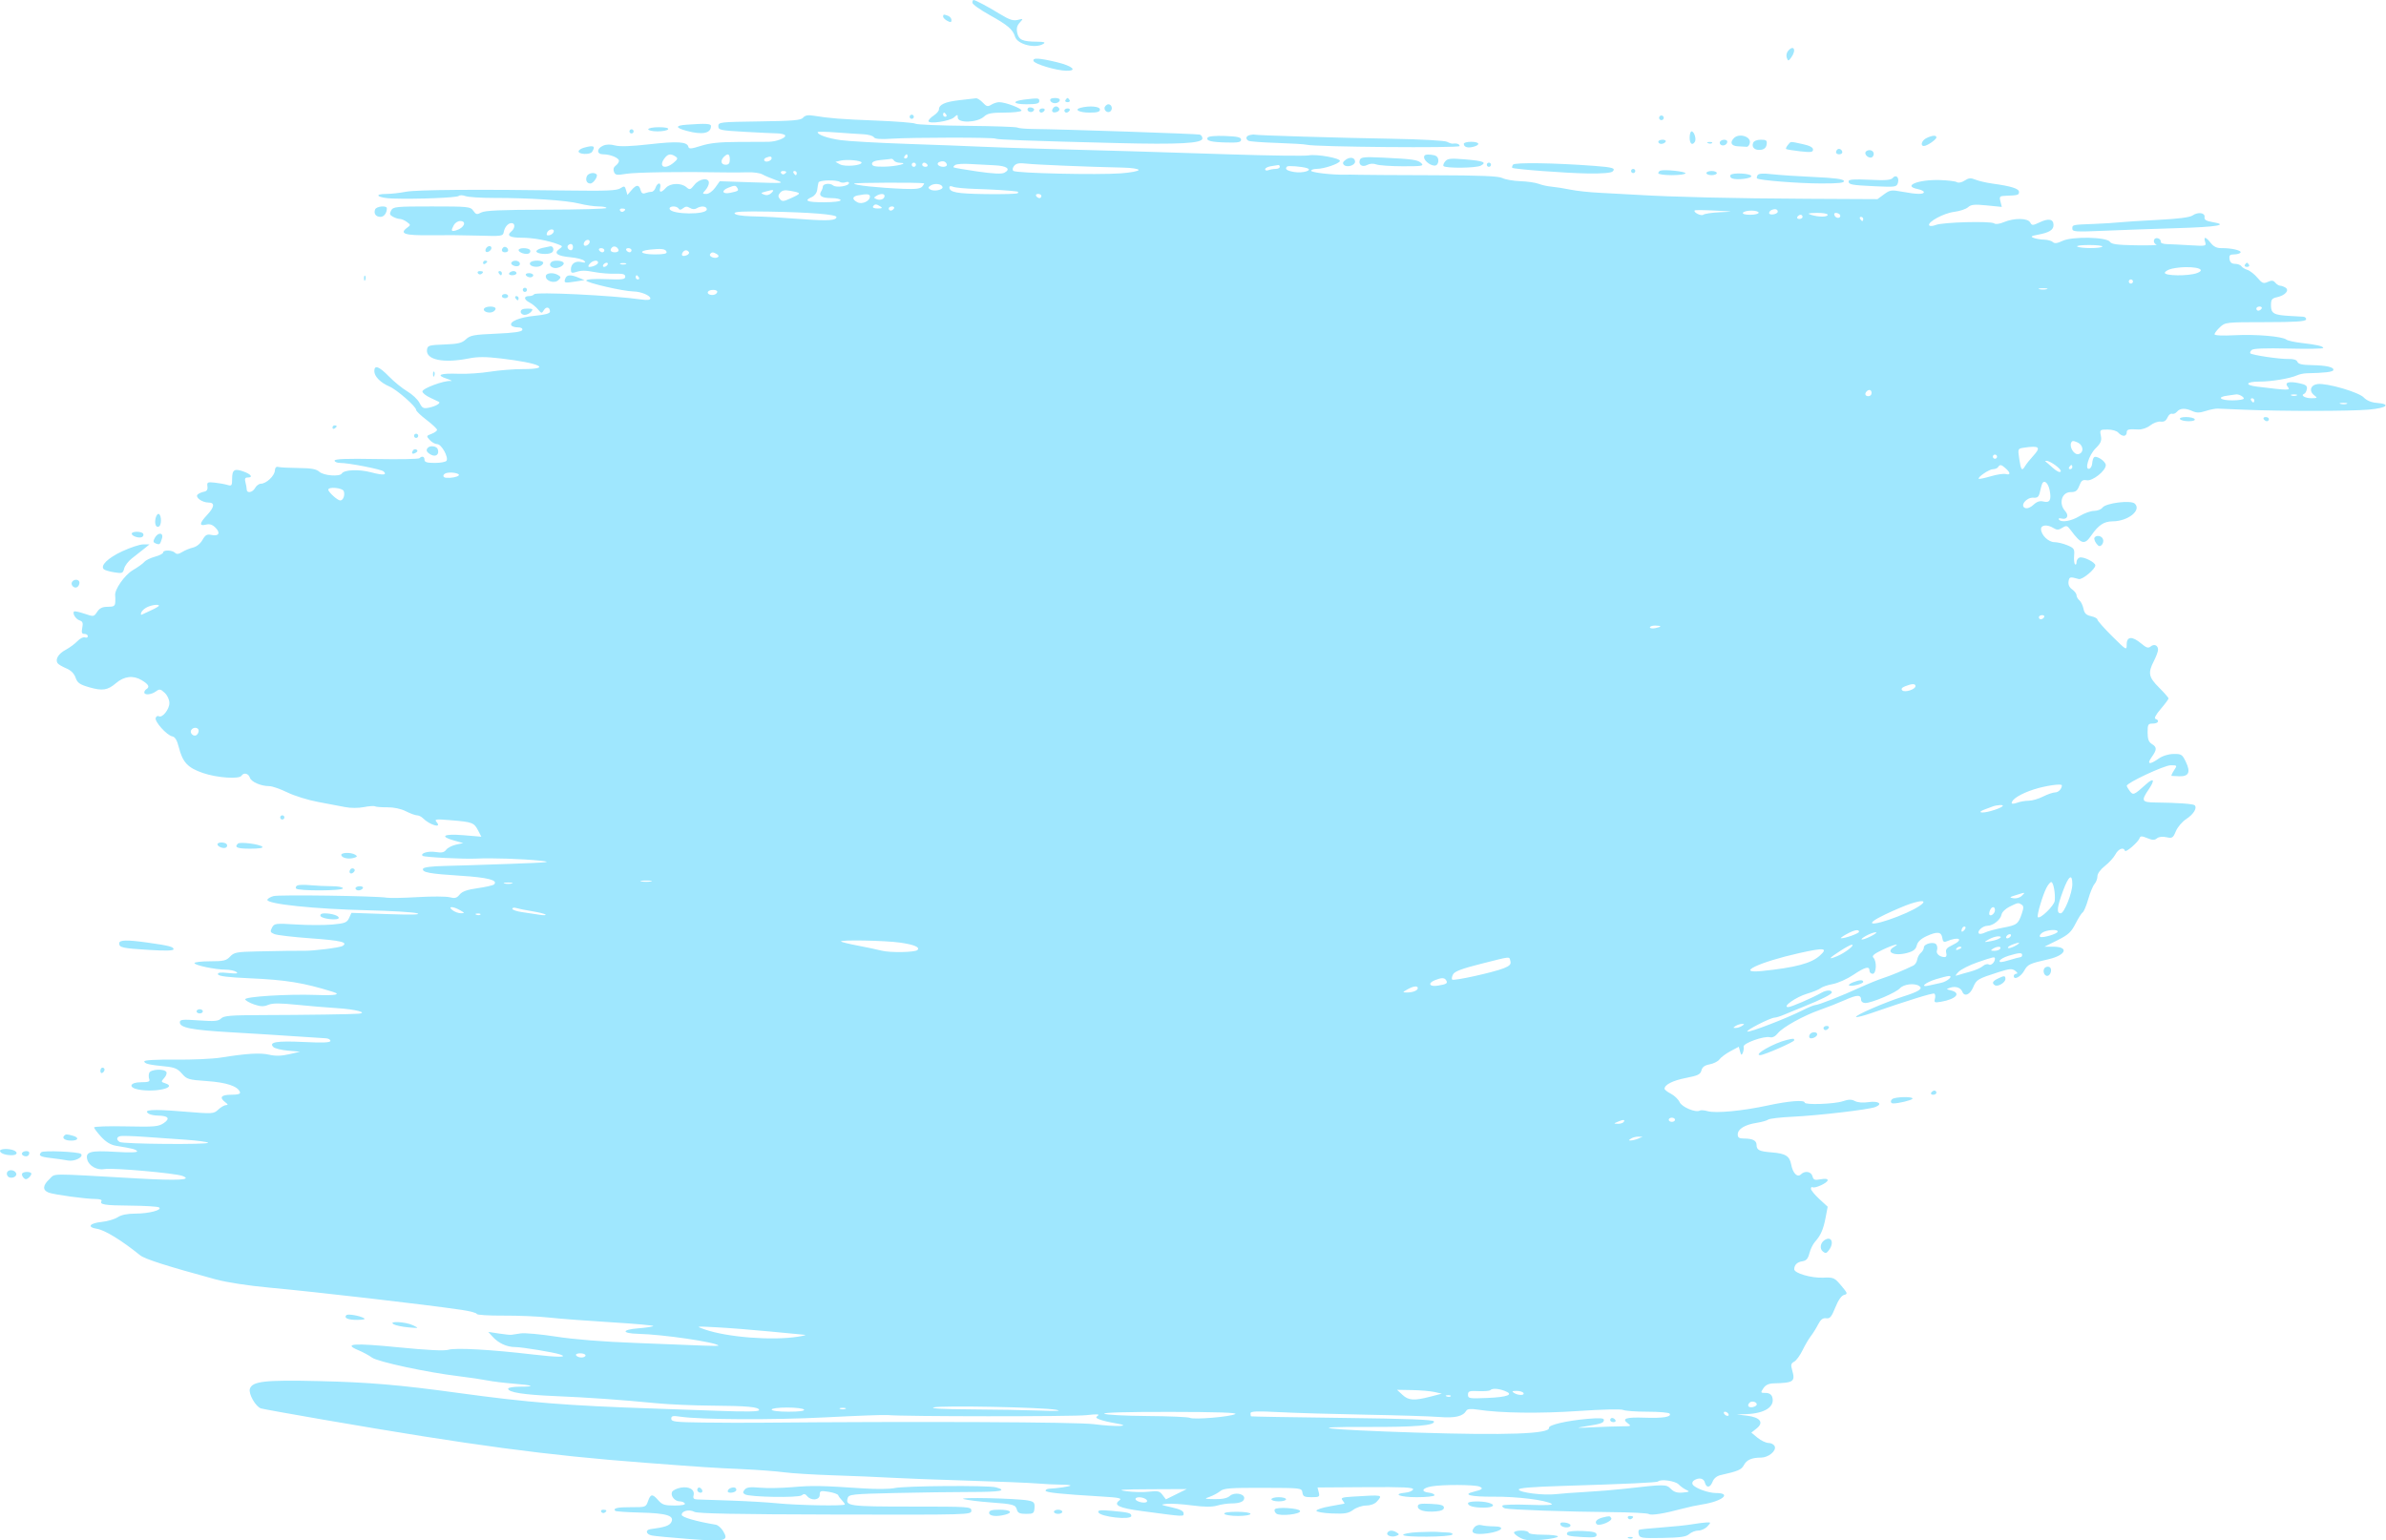 <?xml version="1.0" encoding="UTF-8"?> <svg xmlns="http://www.w3.org/2000/svg" width="686" height="443" viewBox="0 0 686 443" fill="none"><path fill-rule="evenodd" clip-rule="evenodd" d="M279.571 0.786C279.571 1.219 281.808 2.816 284.543 4.334C289.747 7.224 291.2 8.464 291.837 10.553C292.515 12.78 297.711 14.077 300.013 12.593C300.669 12.17 300.179 12.007 298.209 11.995C294.019 11.968 292.913 11.486 292.475 9.494C292.193 8.21 292.387 7.381 293.176 6.511C294.249 5.329 294.239 5.315 292.608 5.723C291.311 6.047 290.195 5.68 287.514 4.044C283.854 1.812 280.444 0 279.902 0C279.719 0 279.571 0.354 279.571 0.786ZM271.154 4.776C271.154 5.094 271.695 5.644 272.356 5.997C273.298 6.499 273.559 6.453 273.559 5.782C273.559 5.311 273.131 4.762 272.608 4.562C271.331 4.073 271.154 4.099 271.154 4.776ZM514.056 14.684C513.648 15.175 513.499 16.052 513.725 16.633C514.109 17.623 514.191 17.616 514.994 16.527C516.57 14.392 515.707 12.7 514.056 14.684ZM297.154 17.541C297.445 18.422 303.638 20.272 306.526 20.341C309.946 20.423 308.375 18.973 303.871 17.89C298.7 16.645 296.826 16.548 297.154 17.541ZM275.781 28.817C271.671 29.294 269.951 30.082 269.951 31.488C269.951 31.904 269.275 32.687 268.448 33.227C267.622 33.767 266.945 34.485 266.945 34.822C266.945 35.761 273.06 34.875 274.299 33.757C275.275 32.875 275.362 32.877 275.362 33.789C275.362 35.49 281.003 35.296 282.916 33.529C283.912 32.609 285.063 32.383 288.743 32.383C291.265 32.383 293.48 32.138 293.665 31.84C294.022 31.263 289.132 29.384 287.271 29.384C286.665 29.384 285.639 29.714 284.992 30.117C283.998 30.737 283.624 30.644 282.572 29.517C281.887 28.785 281 28.22 280.6 28.264C280.199 28.307 278.031 28.556 275.781 28.817ZM294.602 28.623C290.814 29.068 291.138 29.984 295.083 29.984C297.995 29.984 298.81 29.787 298.81 29.084C298.81 28.186 298.563 28.159 294.602 28.623ZM301.967 28.935C302.104 29.347 302.713 29.684 303.319 29.684C303.926 29.684 304.535 29.347 304.672 28.935C304.831 28.46 304.335 28.185 303.319 28.185C302.304 28.185 301.808 28.46 301.967 28.935ZM306.326 28.785C306.121 29.114 306.392 29.384 306.927 29.384C307.462 29.384 307.732 29.114 307.528 28.785C307.324 28.455 307.053 28.185 306.927 28.185C306.801 28.185 306.53 28.455 306.326 28.785ZM317.716 30.636C317.097 31.636 318.49 32.783 319.32 31.955C320.014 31.263 319.58 29.984 318.651 29.984C318.359 29.984 317.939 30.277 317.716 30.636ZM295.513 31.168C295.027 31.952 296.411 32.617 297.099 31.931C297.484 31.547 297.369 31.22 296.765 30.989C296.258 30.795 295.694 30.876 295.513 31.168ZM302.694 31.224C302.14 32.117 302.782 32.602 303.933 32.161C304.464 31.958 304.731 31.52 304.524 31.188C304.037 30.401 303.193 30.418 302.694 31.224ZM310.677 30.999C308.681 31.518 310.303 32.383 313.275 32.383C315.515 32.383 316.246 32.161 316.246 31.483C316.246 30.589 313.253 30.328 310.677 30.999ZM298.81 31.783C298.81 32.113 299.065 32.383 299.376 32.383C299.687 32.383 300.109 32.113 300.313 31.783C300.518 31.453 300.263 31.183 299.748 31.183C299.232 31.183 298.81 31.453 298.81 31.783ZM306.025 31.783C306.025 32.113 306.279 32.383 306.591 32.383C306.902 32.383 307.324 32.113 307.528 31.783C307.732 31.453 307.478 31.183 306.962 31.183C306.447 31.183 306.025 31.453 306.025 31.783ZM271.154 32.983C271.154 33.312 271.441 33.582 271.79 33.582C272.14 33.582 272.26 33.312 272.056 32.983C271.851 32.653 271.565 32.383 271.419 32.383C271.273 32.383 271.154 32.653 271.154 32.983ZM230.911 33.834C230.277 34.596 228.089 34.785 218.333 34.919C206.977 35.075 206.522 35.127 206.522 36.281C206.522 37.394 207.064 37.511 214.037 37.904C218.171 38.137 222.416 38.341 223.473 38.357C224.529 38.372 225.54 38.623 225.72 38.913C226.153 39.611 223.218 40.761 220.951 40.781C219.959 40.79 215.962 40.807 212.069 40.82C206.927 40.837 204.048 41.143 201.547 41.938C198.714 42.839 198.07 42.886 197.91 42.206C197.569 40.753 194.793 40.576 186.731 41.491C181.438 42.091 178.196 42.201 176.818 41.827C175.471 41.461 174.289 41.49 173.361 41.911C171.48 42.766 171.515 44.376 173.415 44.376C175.453 44.376 177.963 45.408 177.963 46.244C177.963 46.628 177.543 47.249 177.029 47.624C176.435 48.057 176.249 48.707 176.517 49.405C176.889 50.371 177.31 50.442 180.007 49.989C182.695 49.537 196.315 49.338 208.025 49.578C210.174 49.622 213.286 49.609 214.939 49.548C216.592 49.487 218.502 49.756 219.183 50.144C219.864 50.533 221.622 51.278 223.091 51.801C225.679 52.722 225.472 52.742 216.352 52.435L206.943 52.118L205.639 53.944C204.9 54.981 203.793 55.77 203.081 55.77C201.904 55.77 201.888 55.703 202.821 54.673C203.368 54.07 203.816 53.126 203.816 52.575C203.816 50.957 201.08 51.34 199.646 53.16C198.509 54.602 198.298 54.663 197.348 53.836C195.847 52.53 192.713 52.624 191.453 54.013C190.099 55.506 189.416 55.489 189.814 53.971C189.987 53.312 189.844 52.772 189.497 52.772C189.15 52.772 188.695 53.312 188.485 53.971C188.275 54.631 187.738 55.171 187.291 55.171C186.844 55.171 186.035 55.34 185.492 55.548C184.809 55.81 184.402 55.533 184.171 54.649C183.741 53.01 182.952 53.032 181.528 54.721L180.389 56.07L180.003 54.701C179.653 53.462 179.496 53.41 178.339 54.155C177.336 54.801 174.349 54.94 164.436 54.801C137.228 54.422 119.807 54.548 116.707 55.145C114.925 55.489 112.422 55.77 111.145 55.77C107.084 55.77 108.648 56.964 112.881 57.095C119.9 57.312 131.346 56.863 131.896 56.35C132.185 56.079 133.058 56.098 133.833 56.393C134.61 56.687 138.295 56.925 142.024 56.922C152.247 56.912 162.84 57.612 166.516 58.54C168.322 58.995 170.824 59.368 172.077 59.368C173.331 59.368 174.356 59.571 174.356 59.818C174.356 60.066 166.577 60.283 157.071 60.301C144.205 60.325 139.425 60.53 138.376 61.102C137.136 61.777 136.859 61.719 136.087 60.619C135.25 59.428 134.679 59.368 124.14 59.368C113.767 59.368 113.034 59.442 112.443 60.543C111.937 61.486 112.044 61.84 112.984 62.342C113.627 62.685 114.526 62.967 114.981 62.967C115.435 62.967 116.332 63.355 116.974 63.829C118.12 64.676 118.12 64.707 116.997 65.537C114.731 67.213 116.443 67.749 123.732 67.644C127.602 67.588 133.878 67.642 137.681 67.763C144.132 67.969 144.609 67.907 144.81 66.824C145.096 65.288 146.051 64.166 147.074 64.166C148.173 64.166 148.131 65.629 147.007 66.559C145.551 67.764 146.558 68.364 150.033 68.364C153.219 68.364 157.581 69.157 160.459 70.261C161.84 70.791 161.851 70.842 160.76 71.646C159.125 72.849 160.235 73.635 164.067 73.986C165.847 74.15 167.606 74.608 167.975 75.003C168.487 75.554 168.299 75.64 167.173 75.367C165.421 74.943 164.135 75.847 164.135 77.502C164.135 78.469 164.394 78.616 165.488 78.27C167.256 77.711 168.1 77.716 171.35 78.309C172.838 78.58 175.34 78.766 176.911 78.722C179.121 78.66 179.767 78.852 179.767 79.569C179.767 80.354 178.922 80.462 174.26 80.277C170.862 80.141 168.674 80.291 168.545 80.668C168.34 81.27 179.227 83.79 182.172 83.822C184.235 83.844 186.982 84.978 186.982 85.808C186.982 86.268 186.148 86.373 184.427 86.13C176.006 84.941 154.036 83.873 153.567 84.629C153.388 84.918 152.717 85.155 152.075 85.155C150.499 85.155 150.6 86.154 152.261 87.003C153.005 87.383 154.09 88.269 154.673 88.973C155.668 90.174 155.772 90.187 156.364 89.19C157.039 88.053 158.123 88.312 158.123 89.61C158.123 90.148 156.746 90.529 153.764 90.816C149.415 91.235 146.344 92.491 147.016 93.577C147.212 93.892 148.055 94.15 148.889 94.15C149.836 94.15 150.314 94.432 150.158 94.9C149.986 95.421 147.688 95.745 142.629 95.961C136.217 96.235 135.181 96.429 133.951 97.582C132.798 98.662 131.709 98.923 127.752 99.07C123.361 99.232 122.935 99.358 122.767 100.538C122.347 103.475 127.455 104.549 134.824 103.073C137.319 102.573 139.687 102.578 144.05 103.091C155.273 104.411 158.849 106.144 150.35 106.144C147.729 106.144 143.468 106.481 140.881 106.893C138.294 107.306 134.284 107.576 131.97 107.495C126.539 107.303 125.186 107.823 128.362 108.879C129.685 109.319 130.219 109.628 129.548 109.567C127.652 109.394 121.448 111.697 121.448 112.574C121.448 113.006 122.463 113.819 123.703 114.381C124.943 114.943 126.074 115.483 126.218 115.581C126.765 115.954 125.277 116.828 123.438 117.214C121.738 117.571 121.416 117.416 120.603 115.847C120.098 114.874 118.526 113.393 117.11 112.557C115.693 111.721 113.328 109.801 111.854 108.29C108.965 105.331 107.62 104.839 107.62 106.743C107.62 108.248 109.407 110.062 111.965 111.154C114.114 112.071 119.644 116.921 119.644 117.888C119.644 118.219 120.997 119.519 122.65 120.777C124.304 122.035 125.657 123.311 125.657 123.614C125.657 123.916 124.945 124.434 124.074 124.764C122.541 125.345 122.525 125.401 123.566 126.548C124.157 127.199 125.127 127.732 125.722 127.732C126.925 127.732 129.014 131.478 128.381 132.5C128.166 132.846 126.654 133.129 125.02 133.129C122.78 133.129 122.049 132.908 122.049 132.23C122.049 131.267 121.334 131.045 120.595 131.78C120.347 132.028 114.756 132.131 108.17 132.011C99.633 131.855 96.197 131.984 96.197 132.461C96.197 132.828 96.919 133.129 97.803 133.129C100.267 133.129 109.653 134.965 110.285 135.571C111.409 136.646 110.118 136.736 106.653 135.825C103.138 134.901 98.951 135.078 98.268 136.18C97.668 137.148 93.058 136.794 91.83 135.685C90.944 134.885 89.533 134.631 85.77 134.591C83.072 134.563 80.47 134.425 79.988 134.284C79.42 134.119 79.078 134.5 79.018 135.365C78.914 136.882 76.571 139.076 75.024 139.106C74.457 139.117 73.704 139.666 73.35 140.325C72.641 141.647 70.95 141.962 70.936 140.775C70.932 140.363 70.765 139.418 70.566 138.676C70.299 137.684 70.461 137.327 71.175 137.327C72.848 137.327 72.239 136.402 70.047 135.611C67.387 134.652 66.736 135.069 66.736 137.732C66.736 139.666 66.61 139.827 65.383 139.457C64.639 139.232 63 138.937 61.741 138.801C59.665 138.577 59.468 138.678 59.636 139.875C59.767 140.805 59.466 141.262 58.62 141.418C57.958 141.541 57.147 141.903 56.816 142.223C56.018 142.995 58.092 144.523 59.937 144.523C61.834 144.523 61.686 145.81 59.522 148.121C57.32 150.472 57.218 151.375 59.212 150.876C60.273 150.61 61.064 150.859 61.939 151.732C63.476 153.265 62.927 154.299 60.817 153.846C59.498 153.562 59.045 153.813 58.209 155.288C57.613 156.34 56.502 157.235 55.504 157.466C54.572 157.682 53.172 158.257 52.393 158.743C51.368 159.383 50.794 159.446 50.319 158.971C49.508 158.163 46.896 158.102 46.896 158.892C46.896 159.209 45.845 159.751 44.561 160.096C43.277 160.441 41.901 161.114 41.504 161.591C41.106 162.069 39.613 163.142 38.185 163.977C35.809 165.366 32.825 169.674 33.117 171.294C33.168 171.577 33.178 172.416 33.139 173.158C33.08 174.285 32.723 174.507 30.977 174.507C29.43 174.507 28.64 174.884 27.934 175.957C26.996 177.385 26.938 177.393 24.28 176.49C22.794 175.985 21.452 175.698 21.297 175.853C20.745 176.403 21.773 178.065 22.88 178.416C23.764 178.695 23.93 179.152 23.652 180.538C23.376 181.912 23.514 182.303 24.275 182.303C24.812 182.303 25.252 182.602 25.252 182.967C25.252 183.332 24.875 183.486 24.413 183.31C23.953 183.134 22.992 183.61 22.277 184.368C21.563 185.126 20.045 186.248 18.903 186.862C16.81 187.986 15.834 189.569 16.536 190.702C16.745 191.04 17.856 191.708 19.004 192.186C20.393 192.765 21.304 193.665 21.727 194.876C22.258 196.396 22.906 196.854 25.653 197.65C29.434 198.746 30.958 198.513 33.343 196.468C35.695 194.452 38.316 194.148 40.733 195.611C42.75 196.831 43.127 197.552 42.086 198.195C41.755 198.399 41.485 198.819 41.485 199.13C41.485 199.982 43.507 199.805 44.827 198.838C45.864 198.076 46.144 198.121 47.347 199.242C48.132 199.974 48.7 201.213 48.7 202.197C48.7 204.006 46.638 206.573 45.667 205.974C45.346 205.776 44.939 205.991 44.763 206.45C44.37 207.47 47.962 211.476 49.536 211.773C50.328 211.923 50.896 212.866 51.409 214.886C52.522 219.259 53.962 220.797 58.364 222.311C62.375 223.69 68.788 224.136 69.442 223.081C70.058 222.088 71.441 222.406 71.831 223.631C72.223 224.865 74.999 226.08 77.424 226.08C78.243 226.08 80.571 226.888 82.595 227.875C84.62 228.863 88.576 230.097 91.387 230.617C94.197 231.138 97.715 231.805 99.203 232.101C100.775 232.414 103.04 232.419 104.608 232.112C106.094 231.822 107.53 231.722 107.8 231.888C108.071 232.055 109.669 232.18 111.353 232.168C113.239 232.153 115.293 232.591 116.704 233.31C117.965 233.951 119.392 234.475 119.878 234.475C120.363 234.475 121.124 234.838 121.568 235.28C123.55 237.257 127.104 238.318 125.58 236.478C124.818 235.558 125.135 235.513 129.699 235.891C135.807 236.396 136.296 236.581 137.458 238.821L138.392 240.623L133.227 240.194C127.529 239.721 126.208 240.505 130.617 241.744L133.172 242.461L131.097 242.915C129.956 243.164 128.689 243.823 128.282 244.379C127.715 245.151 127.002 245.303 125.246 245.023C123.121 244.684 120.759 245.382 121.507 246.128C121.903 246.523 133.34 247.1 137.08 246.913C141.309 246.702 150.162 246.992 155.117 247.503C159.052 247.909 157.98 248.028 146.7 248.434C139.59 248.691 131.091 248.961 127.811 249.034C124.049 249.118 121.767 249.416 121.625 249.841C121.277 250.878 123.446 251.281 132.458 251.854C140.296 252.352 143.274 253.124 142.053 254.342C141.783 254.611 139.675 255.097 137.367 255.422C134.323 255.85 132.892 256.355 132.153 257.263C131.326 258.279 130.787 258.424 129.292 258.038C128.279 257.776 124.138 257.757 120.09 257.996C116.042 258.234 112.054 258.312 111.227 258.168C108.258 257.652 80.228 257.252 78.622 257.703C77.719 257.956 76.931 258.433 76.87 258.763C76.646 259.989 90.402 261.428 105.776 261.786C112.577 261.944 118.953 262.335 119.945 262.654C121.171 263.049 118.437 263.121 111.396 262.879L101.042 262.525L100.364 264.011C99.768 265.315 99.183 265.544 95.6 265.877C93.353 266.085 88.676 266.082 85.206 265.87C79.168 265.502 78.867 265.54 78.205 266.774C77.608 267.887 77.701 268.14 78.888 268.631C79.645 268.943 84.316 269.488 89.267 269.843C98.028 270.469 100.159 270.975 98.503 272.035C97.723 272.534 90.055 273.495 87.328 273.434C85.529 273.395 81.619 273.448 73.837 273.615C68.044 273.741 67.285 273.888 66.148 275.104C65.057 276.27 64.277 276.453 60.4 276.453C57.932 276.453 55.914 276.686 55.914 276.97C55.914 277.593 61.87 278.848 64.883 278.861C66.068 278.866 67.443 279.158 67.939 279.51C68.604 279.982 68.001 280.064 65.642 279.824C63.291 279.584 62.507 279.69 62.684 280.225C62.85 280.724 65.63 281.069 71.594 281.329C82.266 281.794 87.291 282.612 95.746 285.259C98.173 286.019 96.437 286.335 90.936 286.135C82.686 285.835 70.232 286.612 70.498 287.41C70.616 287.762 71.773 288.416 73.07 288.864C74.909 289.499 75.797 289.526 77.108 288.984C78.367 288.464 80.408 288.455 85.238 288.949C88.785 289.311 94.085 289.756 97.017 289.936C102.131 290.25 105.963 291.25 103.111 291.525C101.316 291.698 87.714 291.894 75.393 291.925C66.325 291.948 64.352 292.11 63.565 292.895C62.783 293.675 61.683 293.771 57.163 293.451C52.437 293.116 51.706 293.191 51.706 294.008C51.706 295.564 55.084 296.22 66.462 296.875C72.4 297.216 80.64 297.732 84.773 298.019C88.907 298.308 92.897 298.566 93.641 298.593C94.386 298.619 94.994 298.953 94.994 299.333C94.994 299.84 92.932 299.928 87.321 299.66C79.551 299.289 77.164 299.687 78.594 301.114C78.993 301.512 80.885 301.978 82.798 302.149L86.276 302.461L83.118 303.186C80.896 303.695 79.203 303.736 77.406 303.321C74.807 302.721 70.962 302.95 63.429 304.154C61.115 304.524 55.23 304.786 50.353 304.736C44.933 304.681 41.485 304.873 41.485 305.23C41.485 305.9 42.831 306.227 47.497 306.685C50.185 306.95 51.085 307.338 52.307 308.759C53.711 310.393 54.184 310.533 59.522 310.904C65.146 311.294 68.427 312.397 68.993 314.089C69.166 314.609 68.412 314.833 66.486 314.833C63.568 314.833 62.954 315.612 64.782 316.996C65.587 317.606 65.631 317.798 64.971 317.812C64.497 317.823 63.497 318.404 62.75 319.104C61.414 320.356 61.246 320.365 52.39 319.637C43.757 318.928 40.917 319.122 42.773 320.296C43.222 320.579 44.401 320.819 45.393 320.83C48.387 320.86 49.024 321.673 47.082 322.986C45.568 324.01 44.444 324.107 36.224 323.93C31.181 323.821 27.056 323.956 27.058 324.23C27.059 324.503 27.976 325.722 29.095 326.937C30.51 328.472 31.837 329.262 33.451 329.526C38.209 330.304 39.074 330.531 39.417 331.083C39.635 331.436 37.253 331.498 33.13 331.248C25.985 330.815 24.502 331.227 25.093 333.483C25.58 335.34 27.965 336.629 30.117 336.201C32.227 335.78 50.397 337.387 52.45 338.177C55.48 339.342 51.331 339.574 39.477 338.901C13.29 337.415 16.05 337.396 14.238 339.071C12.271 340.89 12.178 342.271 13.979 342.967C15.545 343.572 24.692 344.817 27.573 344.817C28.65 344.817 29.375 345.068 29.185 345.375C28.536 346.422 30.022 346.663 37.505 346.721C41.62 346.754 45.307 346.977 45.699 347.219C46.869 347.941 42.843 349.015 38.969 349.015C36.619 349.015 34.894 349.365 33.834 350.058C32.955 350.632 30.889 351.239 29.242 351.407C25.741 351.765 24.921 352.905 27.826 353.375C30.15 353.751 34.931 356.674 40.282 360.991C41.654 362.098 47.98 364.118 62.063 367.947C65.168 368.791 71.429 369.751 77.394 370.298C91.051 371.551 122.446 375.184 132.721 376.702C135.119 377.056 137.08 377.582 137.08 377.871C137.08 378.16 140.53 378.376 144.746 378.35C148.961 378.325 154.846 378.576 157.822 378.907C160.798 379.239 168.843 379.85 175.699 380.264C182.554 380.679 188.011 381.171 187.825 381.358C187.638 381.544 185.743 381.832 183.614 381.997C178.648 382.381 178.604 383.467 183.548 383.591C190.629 383.769 205.574 385.949 206.579 386.951C206.708 387.081 204.719 387.091 202.159 386.976C199.598 386.86 190.875 386.517 182.773 386.213C173.413 385.863 165.085 385.201 159.927 384.398C155.462 383.703 150.863 383.283 149.706 383.464C148.548 383.646 147.331 383.831 147 383.875C146.67 383.92 145.046 383.748 143.393 383.494L140.387 383.033L141.588 384.375C143.289 386.276 145.702 387.394 148.106 387.394C150.069 387.394 159.28 388.913 161.065 389.531C163.493 390.372 160.362 390.372 153.221 389.531C141.257 388.123 131.023 387.548 128.948 388.168C127.728 388.533 122.976 388.301 114.536 387.466C101.582 386.184 98.507 386.414 103.085 388.322C104.346 388.847 106.085 389.791 106.949 390.418C108.646 391.65 122.715 394.67 131.97 395.789C134.946 396.149 138.598 396.689 140.086 396.988C141.574 397.288 144.956 397.705 147.601 397.916C153.332 398.371 154.243 398.788 149.506 398.788C147.632 398.788 146.098 399.048 146.098 399.364C146.098 400.417 150.504 401.111 159.626 401.494C169.254 401.899 178.58 402.557 188.786 403.553C192.258 403.891 199.292 404.199 204.417 404.237C215.033 404.317 218.246 404.617 218.246 405.53C218.246 405.978 214.578 406.035 206.071 405.722C199.375 405.475 191.19 405.183 187.884 405.073C163.029 404.245 151.927 403.357 131.669 400.576C114.848 398.267 105.992 397.515 91.687 397.182C76.126 396.818 72.536 397.221 71.84 399.41C71.389 400.825 73.513 404.569 75.033 405.04C75.595 405.214 83.766 406.688 93.19 408.315C135.898 415.69 157 418.515 185.479 420.671C203.173 422.011 204.336 422.087 213.436 422.503C217.9 422.708 223.311 423.116 225.46 423.411C227.61 423.705 233.968 424.095 239.589 424.276C245.211 424.457 252.651 424.768 256.123 424.967C259.595 425.166 269.606 425.547 278.369 425.811C287.131 426.076 296.06 426.441 298.209 426.622C300.358 426.803 303.447 426.957 305.073 426.962C306.699 426.968 307.907 427.094 307.759 427.243C307.496 427.504 303.796 428.043 301.666 428.13C301.088 428.153 300.614 428.407 300.614 428.693C300.614 429.223 304.807 429.665 316.395 430.356C321.87 430.682 322.696 430.859 321.806 431.515C320.005 432.842 321.768 433.69 328.088 434.535C340.86 436.242 340.295 436.212 340.295 435.194C340.295 434.54 339.245 434.018 336.838 433.478C333.582 432.747 333.504 432.689 335.485 432.479C336.643 432.356 339.889 432.56 342.7 432.93C346.263 433.4 348.446 433.417 349.91 432.987C351.066 432.648 352.87 432.37 353.92 432.37C356.42 432.37 357.731 431.837 357.731 430.818C357.731 429.508 354.846 429.076 353.601 430.2C352.87 430.86 351.48 431.156 349.266 431.124C346.222 431.079 346.126 431.035 347.81 430.448C348.802 430.102 350.155 429.375 350.816 428.833C351.839 427.994 353.68 427.851 363.142 427.876C374.169 427.904 374.266 427.916 374.457 429.238C374.618 430.364 375.025 430.571 377.077 430.571C379.319 430.571 379.478 430.465 379.154 429.174L378.802 427.777L392.664 427.681C403.452 427.607 406.472 427.751 406.282 428.329C406.147 428.737 405.178 429.157 404.129 429.26C400.175 429.65 402.426 430.571 407.332 430.571C410.143 430.571 412.442 430.319 412.442 430.011C412.442 429.704 411.699 429.366 410.789 429.262C408.4 428.987 408.872 427.942 411.603 427.458C414.722 426.905 423.867 426.941 425.329 427.512C426.622 428.017 426.191 428.41 423.691 429.007C420.25 429.828 422.892 430.48 429.435 430.425C436.131 430.37 444.375 431.383 446.111 432.474C446.693 432.84 444.402 432.942 439.648 432.762C435.598 432.609 432.145 432.708 431.974 432.983C431.804 433.258 432.142 433.622 432.725 433.792C434.066 434.181 450.572 434.759 463.547 434.869C469.003 434.916 473.738 435.16 474.07 435.412C474.696 435.887 478.503 435.281 483.688 433.879C485.341 433.432 487.911 432.88 489.399 432.652C495.183 431.764 498.06 429.372 493.345 429.372C491.136 429.372 487.309 427.966 486.658 426.915C486.428 426.544 486.612 426.004 487.068 425.716C488.475 424.827 489.846 425.117 490.175 426.373C490.607 428.02 491.718 427.879 492.399 426.09C492.744 425.185 493.617 424.461 494.639 424.231C499.772 423.076 500.663 422.694 501.395 421.331C502.207 419.818 503.625 419.199 506.317 419.186C508.424 419.175 510.761 417.27 510.261 415.973C510.051 415.426 509.262 414.978 508.507 414.977C507.753 414.975 506.324 414.305 505.332 413.488L503.528 412.001L505.031 410.817C507.219 409.094 506.091 407.59 502.265 407.128L499.32 406.772L502.086 406.678C507.429 406.496 510.413 404.527 509.533 401.764C509.29 400.999 508.621 400.587 507.623 400.587C506.162 400.587 506.132 400.521 506.994 399.238C507.617 398.311 508.534 397.872 509.923 397.836C515.73 397.685 516.215 397.339 515.262 394.024C514.83 392.523 514.934 392.082 515.837 391.601C516.443 391.277 517.523 389.808 518.237 388.337C518.952 386.866 520.022 385.04 520.616 384.279C521.21 383.519 522.154 382.005 522.715 380.915C523.467 379.452 524.076 378.982 525.041 379.116C526.124 379.267 526.578 378.731 527.675 376.001C528.521 373.895 529.43 372.595 530.19 372.403C531.289 372.125 531.226 371.921 529.351 369.704C527.415 367.414 527.178 367.311 524.143 367.437C520.722 367.58 515.848 366.149 515.863 365.006C515.879 363.754 516.726 362.933 518.223 362.718C519.326 362.56 519.823 361.986 520.226 360.409C520.52 359.254 521.247 357.77 521.84 357.11C523.478 355.288 524.238 353.549 524.886 350.14L525.477 347.034L523.07 344.819C521.746 343.599 520.663 342.275 520.663 341.875C520.663 341.475 520.869 341.274 521.12 341.43C521.814 341.857 525.473 340.169 525.473 339.421C525.473 339.002 524.745 338.902 523.452 339.144C521.74 339.464 521.382 339.331 521.104 338.271C520.745 336.904 518.924 336.597 517.803 337.715C516.777 338.738 515.462 337.426 514.989 334.908C514.525 332.441 513.363 331.718 509.357 331.406C505.823 331.131 505.031 330.737 505.031 329.254C505.031 327.995 503.894 327.426 501.375 327.426C500.028 327.426 499.62 327.151 499.62 326.24C499.62 324.697 501.654 323.449 505.031 322.918C506.519 322.684 508.027 322.261 508.381 321.977C508.735 321.693 511.838 321.327 515.276 321.164C522.775 320.808 537.171 319.125 539.155 318.372C541.449 317.502 540.108 316.527 537.213 316.96C535.654 317.194 534.113 317.072 533.328 316.653C532.333 316.121 531.505 316.135 529.803 316.707C527.385 317.521 518.861 317.813 518.86 317.082C518.859 316.255 514.242 316.619 508.254 317.917C501.009 319.487 493.304 320.218 490.967 319.557C490.011 319.287 489.003 319.204 488.727 319.375C487.592 320.074 483.569 318.407 482.91 316.963C482.54 316.153 481.413 315.065 480.407 314.546C479.401 314.027 478.577 313.382 478.577 313.111C478.577 311.937 480.973 310.73 484.757 309.997C488.171 309.337 488.888 308.986 489.177 307.839C489.424 306.861 490.111 306.359 491.58 306.083C492.712 305.872 493.969 305.226 494.374 304.65C494.78 304.073 496.193 303.022 497.516 302.314L499.921 301.027L500.289 302.383C500.59 303.492 500.733 303.564 501.071 302.779C501.298 302.251 501.403 301.454 501.304 301.008C501.088 300.039 507.161 297.859 508.879 298.29C509.601 298.47 510.429 298.057 511.134 297.164C512.519 295.408 518.589 292.045 523.369 290.385C525.353 289.696 528.55 288.434 530.474 287.58C534.011 286.01 535.093 286.01 535.093 287.583C535.093 288.058 535.631 288.447 536.289 288.447C538.15 288.447 545.083 285.497 546.253 284.208C547.316 283.036 550.374 282.655 551.745 283.525C552.995 284.317 551.764 285.135 547.117 286.602C541.89 288.251 532.857 292.201 533.684 292.476C533.994 292.579 535.858 292.105 537.827 291.422C548.506 287.719 555.713 285.488 556.141 285.752C556.407 285.915 556.483 286.588 556.31 287.247C556.031 288.314 556.217 288.407 558.02 288.097C562.43 287.34 563.977 285.581 560.901 284.821C559.487 284.471 559.481 284.448 560.711 284.041C562.241 283.535 563.74 284.033 564.187 285.195C564.782 286.742 566.403 286.084 567.306 283.929C568.237 281.705 568.594 281.492 574.598 279.574C577.785 278.556 578.487 278.502 579.408 279.198C580.054 279.687 580.184 280.021 579.734 280.032C579.321 280.043 578.982 280.341 578.982 280.695C578.982 281.958 581.007 280.919 581.988 279.152C582.996 277.336 583.462 277.115 588.903 275.875C594.052 274.701 594.979 272.255 590.274 272.255H587.809L591.531 270.401C594.653 268.844 595.489 268.079 596.725 265.646C597.536 264.051 598.471 262.578 598.804 262.373C599.136 262.168 599.849 260.462 600.388 258.582C600.927 256.703 601.742 254.739 602.2 254.218C602.657 253.697 603.032 252.697 603.032 251.995C603.032 251.244 603.915 250.029 605.177 249.043C606.358 248.122 607.718 246.627 608.199 245.719C609.065 244.089 610.56 243.515 610.948 244.663C611.168 245.315 614.791 242.166 615.188 240.977C615.383 240.394 615.845 240.404 617.351 241.026C618.854 241.648 619.454 241.661 620.142 241.092C620.68 240.647 621.73 240.522 622.857 240.769C624.543 241.138 624.77 240.993 625.596 239.023C626.09 237.841 627.437 236.267 628.589 235.525C630.663 234.188 631.776 232.362 630.992 231.582C630.582 231.174 626.084 230.855 619.716 230.783C615.736 230.738 615.526 230.323 617.791 226.993C619.652 224.259 619.251 223.527 617.004 225.554C613.566 228.654 613.299 228.767 612.351 227.518C611.876 226.892 611.478 226.205 611.468 225.991C611.426 225.149 622.249 220.083 624.089 220.083C626.007 220.083 626.012 220.091 625.032 221.582C624.49 222.407 624.188 223.106 624.361 223.136C624.535 223.166 625.537 223.215 626.59 223.245C629.29 223.322 629.87 222.07 628.482 219.163C627.426 216.951 627.177 216.788 624.899 216.83C623.409 216.857 621.732 217.386 620.614 218.179C618.028 220.017 617.138 219.821 618.623 217.742C620.174 215.569 620.181 214.892 618.663 213.947C617.767 213.388 617.461 212.549 617.461 210.643C617.461 208.319 617.596 208.089 618.964 208.089C620.516 208.089 621.034 207.179 619.729 206.745C619.266 206.591 619.824 205.529 621.233 203.888C622.465 202.452 623.473 201.091 623.473 200.864C623.473 200.637 622.256 199.237 620.768 197.753C617.737 194.73 617.504 193.542 619.265 190.099C619.926 188.806 620.467 187.348 620.467 186.86C620.467 185.58 619.353 185.081 618.348 185.913C617.658 186.485 617.113 186.315 615.623 185.065C613.031 182.89 611.449 182.984 611.449 185.314C611.449 187.104 611.398 187.075 607.24 182.944C604.925 180.644 603.032 178.502 603.032 178.182C603.032 177.862 602.209 177.421 601.202 177.2C599.805 176.894 599.291 176.39 599.026 175.067C598.834 174.115 598.305 173.026 597.848 172.648C597.393 172.27 597.019 171.605 597.019 171.169C597.019 170.734 596.456 169.984 595.768 169.503C594.952 168.933 594.59 168.137 594.729 167.22C594.937 165.856 595.137 165.808 597.663 166.526C598.656 166.809 602.43 163.691 602.43 162.588C602.43 161.69 598.896 159.958 597.867 160.352C597.4 160.531 597.019 161.135 597.019 161.695C597.019 162.255 596.825 162.519 596.586 162.282C596.348 162.044 596.234 160.915 596.333 159.772C596.495 157.893 596.308 157.609 594.38 156.806C593.207 156.317 591.539 155.917 590.672 155.917C588.955 155.917 586.851 153.871 586.818 152.169C586.795 150.925 588.653 150.767 590.414 151.864C591.376 152.463 591.864 152.448 592.924 151.788C594.107 151.051 594.347 151.113 595.298 152.393C598.407 156.58 599.322 156.821 601.284 153.968C603.322 151.005 604.915 149.949 607.37 149.934C611.839 149.907 615.803 146.74 613.765 144.825C612.642 143.769 605.461 144.658 604.498 145.971C604.114 146.494 603.019 146.923 602.064 146.925C601.108 146.927 599.244 147.593 597.921 148.406C595.49 149.899 592.562 150.375 591.944 149.376C591.758 149.078 592.117 148.966 592.742 149.129C594.317 149.54 594.93 148.264 593.771 146.987C591.808 144.823 592.751 141.525 595.332 141.525C596.78 141.525 597.257 141.172 597.82 139.684C598.382 138.201 598.792 137.896 599.933 138.113C601.602 138.432 605.436 135.404 605.436 133.768C605.436 132.659 602.7 130.861 602.03 131.529C601.809 131.75 601.584 132.522 601.531 133.245C601.477 133.968 601.115 134.666 600.727 134.795C599.223 135.295 600.533 130.916 602.462 128.992C604.027 127.431 604.31 126.762 604.019 125.309C603.674 123.588 603.733 123.534 605.979 123.534C607.304 123.534 608.616 123.919 609.044 124.434C609.456 124.929 610.165 125.333 610.62 125.333C611.076 125.333 611.449 124.929 611.449 124.434C611.449 123.477 611.882 123.357 614.78 123.509C615.855 123.565 617.277 123.08 618.231 122.331C619.123 121.631 620.465 121.143 621.213 121.247C622.156 121.378 622.754 121.021 623.169 120.078C623.497 119.331 624.086 118.843 624.477 118.993C624.869 119.143 625.513 118.877 625.908 118.402C626.777 117.357 628.303 117.299 630.359 118.233C631.53 118.766 632.42 118.757 634.145 118.198C635.385 117.795 636.941 117.487 637.602 117.513C638.264 117.539 641.781 117.684 645.418 117.836C656.3 118.288 675.736 118.27 681.062 117.801C686.321 117.339 687.603 116.196 683.249 115.852C681.759 115.734 680.422 115.168 679.617 114.315C678.174 112.783 669.095 110.134 666.362 110.447C664.315 110.681 663.76 112.459 665.356 113.666C666.375 114.436 666.311 114.503 664.543 114.52C662.718 114.538 661.325 113.668 662.494 113.241C662.797 113.13 663.137 112.518 663.249 111.88C663.413 110.956 662.971 110.617 661.076 110.214C657.978 109.556 656.697 109.983 657.798 111.306C658.626 112.302 657.861 112.292 648.875 111.183C645.221 110.732 645.717 109.742 649.597 109.742C653.048 109.742 658.421 108.844 660.449 107.928C661.11 107.63 662.328 107.371 663.154 107.353C668.375 107.243 670.693 106.969 670.855 106.443C671.119 105.592 668.855 105.073 664.571 105.004C661.906 104.961 660.783 104.697 660.537 104.057C660.311 103.471 659.421 103.192 657.917 103.236C655.507 103.308 647.501 102.124 646.998 101.623C646.835 101.459 646.999 101.028 647.364 100.665C647.813 100.216 651.23 100.081 657.995 100.244C663.478 100.376 667.964 100.302 667.964 100.08C667.964 99.561 666.144 99.139 661.651 98.618C659.667 98.388 657.742 97.96 657.374 97.668C656.198 96.735 648.619 96.089 642.562 96.406C638.997 96.592 636.7 96.486 636.7 96.135C636.7 95.818 637.4 94.904 638.255 94.104C639.788 92.671 639.973 92.651 651.284 92.645C659.88 92.641 662.819 92.454 663.006 91.896C663.142 91.487 662.759 91.119 662.152 91.078C661.546 91.038 659.821 90.939 658.317 90.858C653.778 90.614 652.933 90.144 652.933 87.861C652.933 86.124 653.174 85.797 654.696 85.464C657.018 84.955 658.311 83.482 657.104 82.719C656.629 82.42 655.935 82.171 655.562 82.165C655.189 82.161 654.56 81.767 654.164 81.29C653.603 80.617 653.126 80.568 652.017 81.073C650.769 81.64 650.394 81.489 649.03 79.872C648.172 78.855 646.873 77.837 646.143 77.61C645.414 77.383 644.628 76.903 644.398 76.544C644.167 76.185 643.355 75.884 642.594 75.875C641.622 75.865 641.152 75.458 641.017 74.51C640.862 73.418 641.113 73.161 642.334 73.161C643.165 73.161 643.993 72.921 644.174 72.629C644.552 72.019 641.517 71.315 638.71 71.361C637.372 71.383 636.459 70.945 635.617 69.878C634.173 68.047 633.473 67.923 634.004 69.592C634.38 70.774 634.218 70.81 629.686 70.535C627.096 70.378 624.097 70.23 623.022 70.206C621.845 70.18 621.128 69.879 621.219 69.448C621.301 69.056 620.896 68.632 620.317 68.505C619.107 68.241 618.84 69.894 620.016 70.361C620.43 70.524 617.71 70.607 613.972 70.544C608.727 70.456 607.051 70.228 606.629 69.547C605.764 68.148 595.823 67.939 593.032 69.261C591.473 69.998 590.701 70.097 590.223 69.621C589.86 69.259 588.739 68.944 587.73 68.921C586.721 68.898 585.36 68.67 584.704 68.415C583.726 68.033 583.941 67.87 585.895 67.504C589.176 66.89 590.406 66.132 590.406 64.725C590.406 63.001 589.012 62.716 586.47 63.919C584.407 64.896 584.216 64.899 583.693 63.967C582.973 62.685 579.137 62.636 576.174 63.87C574.866 64.415 573.74 64.563 573.337 64.242C572.434 63.523 558.654 63.886 556.608 64.683C555.71 65.034 554.836 65.094 554.665 64.817C554.086 63.883 558.819 61.31 561.804 60.934C563.433 60.729 565.244 60.13 565.83 59.601C566.703 58.813 567.669 58.718 571.217 59.073L575.54 59.507L575.145 57.938C574.782 56.495 574.907 56.365 576.716 56.301C580.17 56.179 580.486 56.087 580.486 55.195C580.486 54.248 578.26 53.544 572.97 52.817C571.151 52.568 568.907 52.052 567.982 51.672C566.619 51.112 566.027 51.161 564.852 51.928C563.996 52.488 563.085 52.675 562.625 52.386C562.197 52.117 559.954 51.843 557.639 51.779C551.483 51.607 546.906 53.48 551.326 54.361C552.318 54.559 553.13 54.957 553.13 55.246C553.13 55.942 551.091 55.908 546.941 55.142C543.801 54.564 543.392 54.622 541.667 55.892L539.797 57.27L519.558 57.169C498.579 57.064 480.621 56.646 470.761 56.032C467.62 55.837 462.75 55.573 459.939 55.446C457.129 55.319 453.341 54.91 451.522 54.539C449.703 54.167 447.268 53.783 446.111 53.684C444.954 53.586 443.285 53.22 442.402 52.871C441.519 52.524 439.14 52.179 437.116 52.106C435.091 52.033 432.768 51.629 431.953 51.207C430.852 50.637 425.741 50.429 411.988 50.395C401.822 50.37 392.286 50.313 390.798 50.268C389.31 50.224 387.416 50.206 386.59 50.228C383.101 50.321 376.97 49.61 376.97 49.113C376.97 48.816 377.714 48.57 378.623 48.565C380.687 48.554 384.978 47.098 385.239 46.321C385.513 45.498 378.581 44.246 376.208 44.69C375.119 44.893 364.903 44.758 353.504 44.388C329.371 43.607 319.657 43.317 301.516 42.836C294.241 42.644 285.583 42.354 282.276 42.194C278.97 42.033 269.365 41.668 260.933 41.383C252.501 41.097 243.816 40.606 241.633 40.291C237.922 39.755 235.08 38.765 235.08 38.008C235.08 37.828 237.448 37.861 240.341 38.082C243.235 38.303 246.767 38.538 248.192 38.604C249.617 38.669 250.987 39.054 251.238 39.457C251.562 39.981 253.06 40.102 256.463 39.882C262.371 39.498 285.546 39.485 286.163 39.865C286.661 40.173 296.088 40.517 321.056 41.141C339.089 41.591 345.706 41.234 345.706 39.812C345.706 39.334 345.368 38.835 344.954 38.705C344.234 38.479 305.095 37.159 297.007 37.089C294.857 37.07 292.828 36.888 292.497 36.684C292.167 36.479 285.61 36.255 277.926 36.187C270.242 36.118 263.614 35.842 263.196 35.575C262.778 35.307 257.701 34.903 251.914 34.678C241.804 34.286 238.506 34.028 233.83 33.264C232.293 33.013 231.459 33.176 230.911 33.834ZM261.534 33.582C261.534 33.912 261.805 34.182 262.135 34.182C262.466 34.182 262.737 33.912 262.737 33.582C262.737 33.252 262.466 32.983 262.135 32.983C261.805 32.983 261.534 33.252 261.534 33.582ZM477.106 33.531C476.913 33.844 477.011 34.257 477.324 34.45C477.637 34.643 478.051 34.545 478.245 34.233C478.439 33.92 478.341 33.507 478.027 33.314C477.714 33.121 477.3 33.219 477.106 33.531ZM197.353 35.865C194.051 36.104 194.108 36.747 197.512 37.656C201.989 38.85 204.417 38.351 204.417 36.238C204.417 35.545 202.896 35.465 197.353 35.865ZM186.381 37.18C186.381 37.51 187.582 37.78 189.051 37.78C190.52 37.78 191.888 37.51 192.092 37.18C192.321 36.811 191.297 36.581 189.422 36.581C187.75 36.581 186.381 36.85 186.381 37.18ZM180.97 37.78C180.97 38.11 181.24 38.38 181.571 38.38C181.901 38.38 182.172 38.11 182.172 37.78C182.172 37.45 181.901 37.18 181.571 37.18C181.24 37.18 180.97 37.45 180.97 37.78ZM485.792 39.579C485.792 41.349 486.563 41.96 487.299 40.773C487.782 39.992 487.084 37.78 486.353 37.78C486.045 37.78 485.792 38.59 485.792 39.579ZM359.384 38.829C358.218 39.093 358.001 39.904 358.941 40.484C359.277 40.69 362.963 40.968 367.133 41.102C371.303 41.235 375.155 41.472 375.692 41.626C377.911 42.264 419.657 42.625 419.657 42.006C419.657 41.424 418.808 41.127 417.678 41.315C417.417 41.359 416.684 41.117 416.048 40.778C415.391 40.427 408.608 40.051 400.291 39.905C384.262 39.625 361.211 38.936 360.737 38.724C360.571 38.651 359.962 38.698 359.384 38.829ZM347.222 39.559C346.648 40.485 348.173 40.878 352.748 40.984C356.016 41.06 356.829 40.899 356.829 40.179C356.829 39.472 355.838 39.242 352.22 39.105C349.465 39.001 347.454 39.183 347.222 39.559ZM498.538 39.699C497.275 40.959 497.739 41.974 499.62 42.068C500.612 42.117 501.763 42.185 502.176 42.218C502.589 42.251 503.009 41.705 503.109 41.006C503.365 39.219 499.988 38.252 498.538 39.699ZM553.881 39.711C552.516 40.368 551.998 41.978 553.151 41.978C554.056 41.978 556.737 40.133 556.737 39.51C556.737 38.817 555.57 38.899 553.881 39.711ZM476.774 40.778C476.774 41.108 477.163 41.378 477.64 41.378C478.117 41.378 478.674 41.108 478.878 40.778C479.082 40.449 478.692 40.179 478.012 40.179C477.331 40.179 476.774 40.449 476.774 40.778ZM494.536 40.737C494.345 41.044 494.465 41.464 494.801 41.672C495.518 42.114 496.614 41.553 496.614 40.743C496.614 40.013 494.987 40.008 494.536 40.737ZM504.031 41.118C503.536 42.406 504.601 43.32 506.315 43.078C507.253 42.946 507.802 42.418 507.929 41.528C508.093 40.378 507.846 40.179 506.257 40.179C505.119 40.179 504.252 40.544 504.031 41.118ZM420.86 41.343C420.86 42.283 421.922 42.636 423.537 42.231C425.764 41.674 425.411 40.778 422.964 40.778C421.806 40.778 420.86 41.032 420.86 41.343ZM491.091 41.188C491.524 41.361 492.043 41.34 492.243 41.141C492.442 40.941 492.088 40.8 491.454 40.826C490.753 40.855 490.611 40.997 491.091 41.188ZM514.038 41.692C513.619 42.195 513.385 42.714 513.517 42.845C513.649 42.977 515.446 43.275 517.51 43.508C520.68 43.865 521.265 43.787 521.265 43.004C521.265 42.376 520.286 41.868 518.229 41.428C514.51 40.632 514.943 40.605 514.038 41.692ZM167.857 42.487C167.094 42.702 166.417 43.147 166.354 43.477C166.176 44.405 169.646 44.583 170.223 43.675C171.305 41.974 170.724 41.682 167.857 42.487ZM528.262 42.994C527.585 43.669 527.85 44.376 528.78 44.376C529.276 44.376 529.682 44.123 529.682 43.812C529.682 43.056 528.743 42.514 528.262 42.994ZM536.295 44.012C536.295 44.917 537.756 45.718 538.341 45.134C539.132 44.345 538.63 43.177 537.498 43.177C536.836 43.177 536.295 43.553 536.295 44.012ZM190.949 45.673C189.285 48.044 191.228 48.837 193.679 46.787C194.89 45.774 194.966 45.512 194.197 44.998C192.814 44.074 191.946 44.254 190.949 45.673ZM208.145 45.096C207.039 46.2 207.287 47.375 208.626 47.375C209.508 47.375 209.829 46.975 209.829 45.876C209.829 44.239 209.266 43.978 208.145 45.096ZM260.031 44.976C259.827 45.306 259.946 45.576 260.296 45.576C260.646 45.576 260.933 45.306 260.933 44.976C260.933 44.646 260.814 44.376 260.668 44.376C260.522 44.376 260.235 44.646 260.031 44.976ZM409.436 45.204C409.436 46.388 411.74 47.976 412.844 47.553C413.32 47.371 413.626 46.649 413.526 45.949C413.39 44.999 412.849 44.629 411.39 44.489C409.967 44.351 409.436 44.546 409.436 45.204ZM220.196 45.374C219.781 45.542 219.586 45.913 219.764 46.201C220.154 46.829 221.853 46.269 221.853 45.512C221.853 44.934 221.387 44.896 220.196 45.374ZM386.897 45.945C386.068 46.55 385.934 46.96 386.411 47.437C387.237 48.261 389.596 47.567 389.596 46.499C389.596 45.296 388.184 45.006 386.897 45.945ZM390.989 45.943C390.446 47.356 391.649 48.204 393.099 47.43C393.859 47.025 394.858 46.971 395.719 47.29C396.485 47.573 399.91 47.811 403.33 47.817C408.802 47.828 409.443 47.724 408.665 46.948C407.664 45.949 406.261 45.745 397.532 45.327C392.356 45.079 391.283 45.18 390.989 45.943ZM241.617 46.203L240.191 46.549L241.523 47.272C242.903 48.021 247.706 47.624 247.706 46.761C247.706 46.155 243.432 45.764 241.617 46.203ZM253.267 46.015C251.548 46.169 250.712 46.528 250.712 47.109C250.712 47.768 251.539 47.964 254.169 47.932C257.647 47.89 261.638 46.911 258.714 46.817C257.989 46.794 257.229 46.505 257.025 46.175C256.821 45.846 256.466 45.623 256.238 45.681C256.009 45.738 254.672 45.889 253.267 46.015ZM415.499 46.415C415.046 46.959 414.838 47.566 415.037 47.764C415.718 48.444 424.408 48.348 425.723 47.646C427.559 46.666 426.576 46.279 421.088 45.822C417.071 45.488 416.192 45.581 415.499 46.415ZM270.098 46.577C269.013 47.008 269.802 47.974 271.239 47.974C271.912 47.974 272.35 47.656 272.219 47.263C271.936 46.418 271.141 46.16 270.098 46.577ZM262.135 47.375C262.135 47.705 262.406 47.974 262.737 47.974C263.067 47.974 263.338 47.705 263.338 47.375C263.338 47.045 263.067 46.775 262.737 46.775C262.406 46.775 262.135 47.045 262.135 47.375ZM265.141 47.375C265.141 47.705 265.564 47.974 266.079 47.974C266.594 47.974 266.849 47.705 266.645 47.375C266.44 47.045 266.019 46.775 265.707 46.775C265.396 46.775 265.141 47.045 265.141 47.375ZM274.676 47.427C274.246 47.692 274.022 48.012 274.177 48.137C274.333 48.262 277.428 48.794 281.055 49.32C285.557 49.971 288.002 50.087 288.758 49.684C290.768 48.61 289.505 47.679 285.833 47.528C283.877 47.448 280.743 47.284 278.868 47.164C276.993 47.043 275.107 47.162 274.676 47.427ZM291.591 47.681C291.123 48.243 291.026 48.837 291.35 49.149C292.045 49.816 315.49 50.347 322.258 49.85C325.069 49.643 327.369 49.208 327.369 48.884C327.369 48.557 325.353 48.252 322.859 48.201C313.179 48.001 297.735 47.365 295.123 47.059C293.064 46.817 292.179 46.973 291.591 47.681ZM427.473 47.375C427.473 47.705 427.744 47.974 428.074 47.974C428.405 47.974 428.675 47.705 428.675 47.375C428.675 47.045 428.405 46.775 428.074 46.775C427.744 46.775 427.473 47.045 427.473 47.375ZM435.002 47.353C434.763 47.739 434.662 48.145 434.778 48.255C435.208 48.665 450.242 49.794 456.498 49.886C460.671 49.947 463.221 49.738 463.663 49.297C464.583 48.38 463.695 48.11 458.436 47.71C447.112 46.848 435.425 46.671 435.002 47.353ZM365.396 47.804C364.487 47.941 363.743 48.335 363.743 48.678C363.743 49.022 364.171 49.139 364.694 48.938C365.217 48.738 366.164 48.574 366.798 48.574C367.433 48.574 367.951 48.304 367.951 47.974C367.951 47.645 367.749 47.415 367.501 47.465C367.252 47.514 366.306 47.667 365.396 47.804ZM370.037 47.893C369.309 48.619 369.949 49.101 372.129 49.468C374.577 49.881 377.589 48.96 375.767 48.356C374.395 47.901 370.357 47.575 370.037 47.893ZM468.958 49.174C468.958 49.504 469.228 49.774 469.559 49.774C469.89 49.774 470.16 49.504 470.16 49.174C470.16 48.844 469.89 48.574 469.559 48.574C469.228 48.574 468.958 48.844 468.958 49.174ZM477.367 49.074C477.041 49.184 476.774 49.521 476.774 49.823C476.774 50.126 478.532 50.373 480.682 50.373C482.831 50.373 484.59 50.129 484.59 49.829C484.59 49.302 478.562 48.671 477.367 49.074ZM224.565 49.783C224.773 50.118 225.194 50.238 225.502 50.048C226.336 49.534 226.181 49.174 225.124 49.174C224.609 49.174 224.357 49.448 224.565 49.783ZM228.166 49.774C228.37 50.103 228.657 50.373 228.803 50.373C228.949 50.373 229.068 50.103 229.068 49.774C229.068 49.444 228.781 49.174 228.431 49.174C228.081 49.174 227.962 49.444 228.166 49.774ZM490.602 49.774C490.602 50.103 491.278 50.373 492.105 50.373C492.932 50.373 493.608 50.103 493.608 49.774C493.608 49.444 492.932 49.174 492.105 49.174C491.278 49.174 490.602 49.444 490.602 49.774ZM168.707 50.727C168.272 51.859 168.732 52.772 169.737 52.772C170.604 52.772 172.033 50.655 171.515 50.138C170.8 49.425 169.068 49.788 168.707 50.727ZM497.532 50.347C497.316 50.696 497.534 51.132 498.016 51.317C499.366 51.834 503.528 51.348 503.528 50.673C503.528 49.854 498.023 49.555 497.532 50.347ZM505.339 50.362C505.104 50.742 505.025 51.167 505.166 51.306C505.711 51.852 517.1 52.752 523.569 52.762C528.756 52.77 530.324 52.593 530.134 52.022C529.96 51.495 527.4 51.162 521.516 50.899C516.913 50.694 511.487 50.334 509.457 50.099C506.904 49.803 505.635 49.884 505.339 50.362ZM544.208 51.156C543.669 51.804 542.175 51.926 537.5 51.701C533.157 51.493 531.485 51.606 531.485 52.111C531.485 53.099 532.223 53.24 539.129 53.566C544.879 53.837 545.294 53.779 545.652 52.654C546.149 51.091 545.137 50.04 544.208 51.156ZM235.335 52.472C235.227 52.802 235.058 53.746 234.959 54.571C234.855 55.438 234.209 56.32 233.427 56.662C230.989 57.729 231.998 58.169 236.884 58.169C239.69 58.169 241.694 57.919 241.694 57.569C241.694 57.24 240.492 56.97 239.024 56.97C236.256 56.97 235.265 56.312 236.088 55.021C236.35 54.609 236.569 54.005 236.574 53.68C236.587 52.812 238.618 52.568 239.532 53.324C240.438 54.075 244.099 53.52 244.099 52.633C244.099 52.309 243.668 52.209 243.143 52.41C242.616 52.611 241.873 52.573 241.489 52.324C240.46 51.657 235.563 51.775 235.335 52.472ZM245.585 52.798C245.308 53.247 252.723 54.033 259.841 54.31C263.289 54.444 264.642 54.272 265.175 53.631C265.568 53.158 265.789 52.75 265.666 52.722C264.343 52.427 245.772 52.497 245.585 52.798ZM267.546 53.368C266.817 53.856 266.795 54.069 267.435 54.48C268.498 55.165 271.261 54.594 270.981 53.746C270.683 52.842 268.666 52.62 267.546 53.368ZM209.378 53.99C207.247 54.844 207.697 55.936 209.979 55.448C212.317 54.948 212.47 54.838 211.957 54.011C211.495 53.264 211.195 53.261 209.378 53.99ZM272.957 53.834C272.957 55.311 274.967 55.695 283.352 55.817C288.229 55.889 292.395 55.772 292.609 55.559C292.823 55.345 292.75 55.13 292.447 55.08C290.825 54.815 285.241 54.464 280.473 54.329C277.497 54.245 274.588 53.966 274.01 53.709C273.404 53.441 272.957 53.493 272.957 53.834ZM220.049 55.108C218.676 55.49 218.646 55.564 219.706 55.97C220.447 56.254 221.196 56.083 221.788 55.493C222.771 54.512 222.451 54.441 220.049 55.108ZM224.296 55.425C223.681 56.164 223.667 56.559 224.232 57.238C224.859 57.992 225.242 57.974 227.161 57.105C230.538 55.576 230.541 55.496 227.226 54.879C225.641 54.584 224.878 54.726 224.296 55.425ZM246.654 56.194C244.984 56.515 244.917 57.322 246.49 58.162C247.83 58.877 250.111 57.846 250.111 56.525C250.111 55.776 249.255 55.694 246.654 56.194ZM251.931 56.347C251.17 56.828 251.186 56.959 252.053 57.291C253.156 57.713 254.319 57.222 254.319 56.335C254.319 55.617 253.079 55.623 251.931 56.347ZM297.908 56.37C298.113 56.7 298.534 56.97 298.846 56.97C299.157 56.97 299.411 56.7 299.411 56.37C299.411 56.04 298.989 55.77 298.474 55.77C297.959 55.77 297.704 56.04 297.908 56.37ZM251.013 59.368C250.798 59.715 251.355 59.965 252.33 59.959C253.641 59.952 253.817 59.82 253.117 59.368C251.962 58.624 251.474 58.624 251.013 59.368ZM107.848 60.239C107.39 61.432 108.069 62.367 109.395 62.367C110.408 62.367 111.227 61.272 111.227 59.919C111.227 59.012 108.21 59.298 107.848 60.239ZM192.542 60.118C193.08 61.735 203.215 61.82 203.215 60.207C203.215 59.267 201.555 59.106 200.262 59.923C199.744 60.25 199.005 60.203 198.358 59.799C197.574 59.312 197.068 59.333 196.403 59.884C195.796 60.386 195.38 60.423 195.116 59.998C194.559 59.097 192.238 59.206 192.542 60.118ZM255.522 59.968C255.522 60.298 255.776 60.568 256.088 60.568C256.399 60.568 256.821 60.298 257.025 59.968C257.229 59.638 256.974 59.368 256.459 59.368C255.944 59.368 255.522 59.638 255.522 59.968ZM178.27 60.577C178.478 60.913 178.9 61.032 179.207 60.842C180.041 60.328 179.886 59.968 178.83 59.968C178.315 59.968 178.063 60.242 178.27 60.577ZM487.252 60.508C486.728 61.037 489.128 62.241 489.724 61.748C490.069 61.462 492.234 61.143 494.535 61.039C498.71 60.85 498.707 60.849 493.104 60.559C490.016 60.399 487.383 60.377 487.252 60.508ZM509.39 60.368C508.977 60.533 508.639 60.934 508.639 61.259C508.639 62.026 511.085 61.654 511.113 60.883C511.138 60.177 510.412 59.96 509.39 60.368ZM211.199 61.368C211.344 61.8 213.137 62.117 215.892 62.197C221.135 62.349 222.353 62.418 231.44 63.075C238.146 63.56 240.491 63.386 240.491 62.404C240.491 61.675 232.962 61.066 221.369 60.856C213.64 60.717 211.025 60.848 211.199 61.368ZM501.123 61.167C500.899 61.53 501.719 61.767 503.192 61.767C504.534 61.767 505.633 61.497 505.633 61.167C505.633 60.838 504.702 60.568 503.564 60.568C502.426 60.568 501.328 60.838 501.123 61.167ZM520.663 61.767C522.842 62.463 525.473 62.463 525.473 61.767C525.473 61.436 524.06 61.194 522.317 61.227C519.833 61.274 519.481 61.389 520.663 61.767ZM527.408 61.859C527.72 62.794 529.065 62.957 529.112 62.067C529.13 61.737 528.693 61.374 528.141 61.26C527.514 61.131 527.24 61.355 527.408 61.859ZM630.387 61.962C629.587 62.514 626.27 62.94 620.467 63.233C615.672 63.477 610.667 63.796 609.344 63.942C608.022 64.089 604.775 64.292 602.13 64.394C595.73 64.64 595.817 64.621 595.817 65.758C595.817 66.656 596.696 66.713 604.986 66.359C610.029 66.143 619.43 65.808 625.878 65.615C637.483 65.267 640.935 64.681 636.143 63.873C634.3 63.563 633.709 63.202 633.831 62.462C634.044 61.168 631.973 60.868 630.387 61.962ZM516.755 62.367C516.551 62.697 516.806 62.967 517.321 62.967C517.836 62.967 518.258 62.697 518.258 62.367C518.258 62.037 518.004 61.767 517.693 61.767C517.381 61.767 516.96 62.037 516.755 62.367ZM534.792 62.967C534.997 63.296 535.283 63.566 535.429 63.566C535.575 63.566 535.694 63.296 535.694 62.967C535.694 62.637 535.407 62.367 535.057 62.367C534.707 62.367 534.588 62.637 534.792 62.967ZM130.487 64.726C129.577 66.422 129.71 66.694 131.218 66.225C133.498 65.515 134.285 63.566 132.291 63.566C131.642 63.566 130.83 64.088 130.487 64.726ZM157.287 66.908C157.035 67.566 157.228 67.793 157.925 67.658C158.475 67.551 159.038 67.127 159.175 66.715C159.544 65.612 157.714 65.799 157.287 66.908ZM168.019 69.603C167.8 69.955 167.767 70.386 167.943 70.563C168.374 70.992 169.546 70.235 169.546 69.528C169.546 68.761 168.509 68.812 168.019 69.603ZM163.35 70.546C162.87 71.025 163.413 71.962 164.171 71.962C164.482 71.962 164.736 71.557 164.736 71.062C164.736 70.135 164.027 69.871 163.35 70.546ZM597.227 70.903C598.141 71.483 604.084 71.49 604.441 70.912C604.595 70.665 602.878 70.463 600.627 70.463C598.375 70.463 596.846 70.661 597.227 70.903ZM139.761 71.402C139.543 71.754 139.509 72.185 139.685 72.362C140.116 72.791 141.289 72.034 141.289 71.327C141.289 70.56 140.251 70.611 139.761 71.402ZM144.679 71.179C144.002 71.854 144.267 72.561 145.197 72.561C145.693 72.561 146.098 72.308 146.098 71.997C146.098 71.241 145.159 70.699 144.679 71.179ZM156.019 71.289C155.027 71.501 154.215 71.941 154.215 72.268C154.215 73.047 157.588 73.327 158.651 72.635C159.44 72.121 159.111 70.684 158.238 70.833C158.009 70.872 157.011 71.077 156.019 71.289ZM175.972 71.15C175.188 71.932 175.562 72.561 176.811 72.561C177.511 72.561 177.959 72.247 177.826 71.85C177.533 70.973 176.529 70.594 175.972 71.15ZM149.105 71.922C149.105 72.655 151.324 73.346 152.115 72.858C152.454 72.65 152.576 72.227 152.385 71.92C151.934 71.192 149.105 71.194 149.105 71.922ZM172.252 71.962C172.456 72.292 172.878 72.561 173.189 72.561C173.501 72.561 173.755 72.292 173.755 71.962C173.755 71.632 173.333 71.362 172.818 71.362C172.302 71.362 172.047 71.632 172.252 71.962ZM180.068 71.962C180.272 72.292 180.694 72.561 181.005 72.561C181.316 72.561 181.571 72.292 181.571 71.962C181.571 71.632 181.149 71.362 180.634 71.362C180.118 71.362 179.863 71.632 180.068 71.962ZM186.832 71.789C183.227 72.181 184.229 73.161 188.234 73.161C190.892 73.161 191.824 72.956 191.644 72.412C191.369 71.578 190.182 71.424 186.832 71.789ZM196.276 72.602C195.725 73.491 196.243 73.86 197.414 73.412C197.955 73.205 198.249 72.794 198.066 72.499C197.616 71.772 196.76 71.821 196.276 72.602ZM204.156 73.098C203.738 73.772 205.515 74.496 206.34 73.987C206.723 73.751 206.647 73.419 206.135 73.095C205.084 72.431 204.568 72.432 204.156 73.098ZM138.884 75.595C138.884 75.944 139.154 76.064 139.485 75.86C139.816 75.656 140.086 75.37 140.086 75.225C140.086 75.079 139.816 74.96 139.485 74.96C139.154 74.96 138.884 75.246 138.884 75.595ZM147.039 75.497C146.637 76.146 148.384 76.903 149.169 76.42C149.475 76.231 149.57 75.826 149.379 75.519C148.939 74.808 147.475 74.794 147.039 75.497ZM152.409 75.564C151.96 76.288 153.432 76.94 154.882 76.66C155.452 76.55 156.032 76.122 156.169 75.71C156.474 74.795 152.969 74.66 152.409 75.564ZM158.524 75.36C157.866 76.016 158.064 76.608 159.068 76.993C160.232 77.438 162.497 76.312 162.012 75.53C161.609 74.88 159.126 74.759 158.524 75.36ZM169.546 75.86C169.093 76.404 169.045 76.759 169.424 76.759C170.528 76.759 171.951 76.048 171.951 75.496C171.951 74.638 170.363 74.878 169.546 75.86ZM173.454 76.159C173.25 76.489 173.353 76.759 173.684 76.759C174.015 76.759 174.452 76.489 174.657 76.159C174.861 75.83 174.758 75.56 174.427 75.56C174.096 75.56 173.659 75.83 173.454 76.159ZM178.414 75.957C178.828 76.124 179.504 76.124 179.917 75.957C180.331 75.791 179.993 75.655 179.166 75.655C178.339 75.655 178.001 75.791 178.414 75.957ZM645.418 76.159C645.214 76.489 645.484 76.759 646.019 76.759C646.554 76.759 646.825 76.489 646.621 76.159C646.416 75.83 646.146 75.56 646.019 75.56C645.893 75.56 645.623 75.83 645.418 76.159ZM624.424 77.28C623.46 77.488 622.558 77.996 622.421 78.408C622.103 79.363 629.233 79.452 631.681 78.524C635.188 77.194 629.409 76.203 624.424 77.28ZM137.387 78.568C137.595 78.903 138.016 79.022 138.324 78.832C139.158 78.318 139.003 77.959 137.946 77.959C137.431 77.959 137.179 78.233 137.387 78.568ZM143.393 78.558C143.597 78.888 143.883 79.158 144.03 79.158C144.176 79.158 144.295 78.888 144.295 78.558C144.295 78.228 144.008 77.959 143.658 77.959C143.308 77.959 143.188 78.228 143.393 78.558ZM146.399 78.558C146.195 78.888 146.585 79.158 147.265 79.158C147.946 79.158 148.503 78.888 148.503 78.558C148.503 78.228 148.114 77.959 147.637 77.959C147.16 77.959 146.603 78.228 146.399 78.558ZM151.209 79.158C151.413 79.488 151.97 79.758 152.447 79.758C152.924 79.758 153.313 79.488 153.313 79.158C153.313 78.828 152.756 78.558 152.075 78.558C151.395 78.558 151.004 78.828 151.209 79.158ZM156.92 79.477C156.92 80.864 159.427 81.627 160.528 80.576C161.329 79.81 161.329 79.651 160.528 79.145C159.097 78.243 156.92 78.443 156.92 79.477ZM104.661 80.107C104.69 80.806 104.833 80.948 105.024 80.47C105.198 80.037 105.176 79.519 104.977 79.32C104.777 79.121 104.635 79.475 104.661 80.107ZM162.539 80.083C162.04 81.381 162.282 81.459 165.338 80.981L168.043 80.558L166.351 79.858C164.064 78.913 162.965 78.977 162.539 80.083ZM182.773 79.758C182.773 80.087 183.06 80.357 183.41 80.357C183.76 80.357 183.88 80.087 183.675 79.758C183.471 79.428 183.185 79.158 183.038 79.158C182.892 79.158 182.773 79.428 182.773 79.758ZM612.05 80.957C612.05 81.287 612.321 81.557 612.651 81.557C612.982 81.557 613.252 81.287 613.252 80.957C613.252 80.627 612.982 80.357 612.651 80.357C612.321 80.357 612.05 80.627 612.05 80.957ZM150.307 83.356C150.307 83.686 150.578 83.955 150.908 83.955C151.239 83.955 151.509 83.686 151.509 83.356C151.509 83.026 151.239 82.756 150.908 82.756C150.578 82.756 150.307 83.026 150.307 83.356ZM586.347 83.169C586.926 83.32 587.873 83.32 588.452 83.169C589.031 83.019 588.557 82.895 587.4 82.895C586.242 82.895 585.769 83.019 586.347 83.169ZM203.555 83.892C203.154 84.538 204.418 85.082 205.47 84.716C205.883 84.573 206.221 84.208 206.221 83.906C206.221 83.197 203.992 83.187 203.555 83.892ZM144.295 85.155C144.295 85.485 144.701 85.754 145.197 85.754C145.693 85.754 146.098 85.485 146.098 85.155C146.098 84.825 145.693 84.555 145.197 84.555C144.701 84.555 144.295 84.825 144.295 85.155ZM148.203 85.754C148.407 86.084 148.693 86.354 148.839 86.354C148.985 86.354 149.105 86.084 149.105 85.754C149.105 85.425 148.818 85.155 148.468 85.155C148.118 85.155 147.998 85.425 148.203 85.754ZM139.182 88.757C138.711 89.516 140.385 90.196 141.589 89.735C142.085 89.546 142.491 89.112 142.491 88.771C142.491 87.975 139.674 87.963 139.182 88.757ZM648.725 88.753C648.725 89.083 648.979 89.353 649.291 89.353C649.602 89.353 650.024 89.083 650.228 88.753C650.432 88.423 650.177 88.153 649.662 88.153C649.147 88.153 648.725 88.423 648.725 88.753ZM149.706 89.652C149.706 90.147 150.214 90.552 150.835 90.552C151.455 90.552 152.3 90.147 152.712 89.652C153.35 88.885 153.184 88.753 151.583 88.753C150.315 88.753 149.706 89.045 149.706 89.652ZM124.502 107.693C124.531 108.391 124.673 108.533 124.865 108.055C125.039 107.622 125.017 107.105 124.817 106.906C124.618 106.707 124.476 107.061 124.502 107.693ZM536.696 112.54C536.004 113.23 536.258 113.939 537.197 113.939C537.693 113.939 538.099 113.535 538.099 113.04C538.099 112.103 537.388 111.85 536.696 112.54ZM640.458 113.773C637.272 114.168 638.234 115.139 641.811 115.139C643.629 115.139 645.118 114.898 645.118 114.603C645.118 114.058 643.545 113.261 642.814 113.436C642.593 113.489 641.532 113.641 640.458 113.773ZM658.795 113.737C659.209 113.903 659.885 113.903 660.299 113.737C660.712 113.571 660.374 113.435 659.547 113.435C658.72 113.435 658.382 113.571 658.795 113.737ZM647.222 115.139C647.426 115.469 647.712 115.739 647.858 115.739C648.005 115.739 648.124 115.469 648.124 115.139C648.124 114.809 647.837 114.539 647.487 114.539C647.137 114.539 647.017 114.809 647.222 115.139ZM672.936 116.154C673.521 116.306 674.332 116.296 674.739 116.132C675.146 115.968 674.668 115.843 673.676 115.855C672.684 115.867 672.351 116.002 672.936 116.154ZM626.78 120.536C626.984 120.866 628.099 121.136 629.256 121.136C630.506 121.136 631.209 120.892 630.989 120.536C630.784 120.206 629.67 119.936 628.513 119.936C627.263 119.936 626.559 120.18 626.78 120.536ZM650.829 120.536C651.034 120.866 651.455 121.136 651.766 121.136C652.078 121.136 652.332 120.866 652.332 120.536C652.332 120.206 651.91 119.936 651.395 119.936C650.88 119.936 650.625 120.206 650.829 120.536ZM95.595 122.97C95.595 123.319 95.866 123.438 96.197 123.235C96.527 123.031 96.798 122.745 96.798 122.599C96.798 122.454 96.527 122.335 96.197 122.335C95.866 122.335 95.595 122.621 95.595 122.97ZM119.043 125.333C119.043 125.663 119.314 125.933 119.644 125.933C119.975 125.933 120.246 125.663 120.246 125.333C120.246 125.004 119.975 124.734 119.644 124.734C119.314 124.734 119.043 125.004 119.043 125.333ZM595.45 127.389C594.961 128.658 596.352 130.831 597.51 130.611C599.207 130.289 599.084 128.043 597.327 127.245C596.07 126.674 595.715 126.701 595.45 127.389ZM123.052 128.732C122.344 129.436 122.618 130.071 123.929 130.771C125.351 131.531 126.409 130.623 125.837 129.136C125.515 128.297 123.745 128.04 123.052 128.732ZM581.808 128.764C580.168 129.011 580.135 129.09 580.532 131.823C581.023 135.197 581.315 135.589 582.209 134.075C582.584 133.441 583.629 132.125 584.532 131.15C586.916 128.576 586.352 128.082 581.808 128.764ZM118.724 129.561C118.172 130.452 118.611 130.768 119.576 130.173C120.092 129.854 120.154 129.546 119.75 129.297C119.407 129.085 118.945 129.204 118.724 129.561ZM572.97 131.33C572.97 131.66 573.241 131.93 573.571 131.93C573.902 131.93 574.173 131.66 574.173 131.33C574.173 131 573.902 130.731 573.571 130.731C573.241 130.731 572.97 131 572.97 131.33ZM588.054 132.68C588.193 132.762 589.156 133.593 590.192 134.528C591.365 135.584 592.227 135.984 592.474 135.586C592.847 134.984 589.544 132.537 588.351 132.532C588.048 132.531 587.914 132.597 588.054 132.68ZM574.473 134.329C574.269 134.658 573.613 134.928 573.016 134.928C571.934 134.928 568.491 137.257 568.928 137.693C569.055 137.819 570.595 137.497 572.35 136.977C574.106 136.457 576.046 136.163 576.661 136.323C578.085 136.694 578.093 135.997 576.68 134.721C575.408 133.573 574.988 133.498 574.473 134.329ZM594.915 134.329C594.711 134.658 594.83 134.928 595.18 134.928C595.53 134.928 595.817 134.658 595.817 134.329C595.817 133.999 595.698 133.729 595.552 133.729C595.406 133.729 595.119 133.999 594.915 134.329ZM128.512 135.999C127.308 136.247 127.083 137.292 128.212 137.396C129.637 137.527 131.369 137.222 131.861 136.754C132.431 136.21 130.068 135.678 128.512 135.999ZM587.225 138.944C587.068 139.209 586.755 140.284 586.53 141.333C586.191 142.908 585.856 143.221 584.598 143.132C582.619 142.992 580.648 145.477 582.251 146.091C582.865 146.325 583.792 145.968 584.646 145.168C585.646 144.231 586.465 143.968 587.54 144.237C589.362 144.693 589.861 143.741 589.282 140.917C588.886 138.984 587.811 137.954 587.225 138.944ZM94.393 140.821C94.393 141.523 97.047 143.924 97.824 143.924C98.678 143.924 99.255 142.359 98.819 141.225C98.455 140.28 94.393 139.909 94.393 140.821ZM44.752 148.962C44.337 150.614 44.868 151.928 45.735 151.394C46.473 150.939 46.456 148.291 45.711 147.832C45.39 147.634 44.959 148.143 44.752 148.962ZM37.877 153.478C37.877 154.212 40.097 154.902 40.888 154.415C41.227 154.206 41.349 153.784 41.158 153.477C40.707 152.749 37.877 152.75 37.877 153.478ZM44.486 154.727C43.973 155.683 44.037 156.011 44.791 156.3C45.91 156.729 46.013 156.645 46.561 154.868C47.103 153.111 45.414 152.996 44.486 154.727ZM602.184 154.63C602.01 154.911 602.246 155.653 602.71 156.279C603.359 157.156 603.717 157.254 604.273 156.707C604.67 156.317 604.832 155.575 604.633 155.058C604.247 154.053 602.709 153.784 602.184 154.63ZM35.076 158.574C30.981 160.492 28.753 162.685 29.855 163.715C30.134 163.976 31.478 164.37 32.842 164.591C35.133 164.962 35.35 164.878 35.698 163.499C35.905 162.677 36.892 161.377 37.893 160.61C38.894 159.843 40.45 158.617 41.35 157.885L42.988 156.555L41.184 156.558C40.192 156.559 37.444 157.467 35.076 158.574ZM20.71 167.363C20.185 168.21 21.344 169.366 22.193 168.843C22.553 168.621 22.847 168.051 22.847 167.576C22.847 166.566 21.299 166.412 20.71 167.363ZM42.271 174.624C41.547 174.973 40.802 175.652 40.618 176.132C40.433 176.613 40.484 176.902 40.733 176.775C40.981 176.647 42.199 176.081 43.439 175.517C44.679 174.953 45.693 174.36 45.693 174.2C45.693 173.703 43.658 173.956 42.271 174.624ZM586.197 177.506C586.197 177.836 586.452 178.105 586.763 178.105C587.074 178.105 587.496 177.836 587.7 177.506C587.905 177.176 587.65 176.906 587.134 176.906C586.619 176.906 586.197 177.176 586.197 177.506ZM474.369 180.421C474.369 180.705 475.045 180.809 475.872 180.651C476.699 180.493 477.375 180.261 477.375 180.134C477.375 180.008 476.699 179.904 475.872 179.904C475.045 179.904 474.369 180.137 474.369 180.421ZM547.767 197.352C546.791 197.741 546.511 198.13 546.918 198.535C547.639 199.255 550.725 198.262 550.725 197.31C550.725 196.563 549.709 196.577 547.767 197.352ZM54.98 209.941C54.455 210.787 55.614 211.944 56.463 211.42C56.823 211.198 57.117 210.628 57.117 210.153C57.117 209.143 55.569 208.99 54.98 209.941ZM584.772 227.017C580.994 228.239 578.381 229.849 578.381 230.955C578.381 231.226 579.075 231.184 579.923 230.862C580.772 230.541 582.271 230.278 583.254 230.278C584.238 230.278 586.103 229.738 587.4 229.078C588.696 228.419 590.28 227.879 590.919 227.879C591.833 227.879 592.811 226.831 592.811 225.851C592.811 225.27 588.03 225.963 584.772 227.017ZM572.97 231.911C572.474 232.096 571.422 232.487 570.632 232.78C568.232 233.666 569.669 234.009 572.461 233.217C575.417 232.377 576.829 231.452 575.044 231.524C574.4 231.55 573.466 231.724 572.97 231.911ZM80.564 235.075C80.564 235.405 80.835 235.675 81.166 235.675C81.496 235.675 81.767 235.405 81.767 235.075C81.767 234.745 81.496 234.475 81.166 234.475C80.835 234.475 80.564 234.745 80.564 235.075ZM62.528 242.807C62.528 243.511 64.286 244.169 64.997 243.731C65.303 243.542 65.398 243.137 65.207 242.83C64.766 242.116 62.528 242.097 62.528 242.807ZM68.39 242.616C67.306 243.709 68.196 244.07 71.967 244.07C74.481 244.07 75.781 243.859 75.424 243.508C74.665 242.76 68.964 242.037 68.39 242.616ZM98.133 245.967C98.412 246.802 100.271 247.162 101.837 246.684C102.744 246.407 102.803 246.233 102.138 245.813C100.894 245.027 97.858 245.144 98.133 245.967ZM100.687 250.097C100.116 251.019 100.898 251.614 101.67 250.844C102.102 250.414 102.112 250.079 101.701 249.825C101.365 249.618 100.908 249.74 100.687 250.097ZM593.179 256.104C591.408 260.87 591.213 262.66 592.467 262.66C593.48 262.66 595.817 256.815 595.817 254.278C595.817 251.1 594.769 251.825 593.179 256.104ZM184.427 253.489C185.171 253.632 186.388 253.632 187.132 253.489C187.876 253.346 187.267 253.229 185.779 253.229C184.291 253.229 183.682 253.346 184.427 253.489ZM145.046 254.078C145.625 254.23 146.572 254.23 147.151 254.078C147.729 253.928 147.256 253.804 146.098 253.804C144.941 253.804 144.468 253.928 145.046 254.078ZM588.382 255.314C587.246 257.513 585.522 263.386 585.901 263.764C586.546 264.407 590.617 260.447 590.763 259.035C590.981 256.935 590.365 253.665 589.753 253.665C589.468 253.665 588.851 254.407 588.382 255.314ZM85.521 254.629C85.106 254.815 84.919 255.214 85.106 255.515C85.577 256.276 98.601 256.227 98.601 255.464C98.601 255.134 97.181 254.862 95.445 254.859C93.709 254.857 90.936 254.728 89.282 254.573C87.629 254.418 85.936 254.444 85.521 254.629ZM102.209 255.464C102.209 255.794 102.598 256.064 103.075 256.064C103.552 256.064 104.109 255.794 104.313 255.464C104.517 255.134 104.127 254.865 103.447 254.865C102.766 254.865 102.209 255.134 102.209 255.464ZM579.584 257.429C577.695 258.019 577.626 258.111 578.909 258.327C579.702 258.459 580.764 258.142 581.292 257.615C582.372 256.538 582.42 256.543 579.584 257.429ZM549.222 259.921C547.899 260.348 544.652 261.726 542.007 262.984C535.418 266.115 537.936 266.543 545.575 263.591C553.03 260.709 555.988 257.732 549.222 259.921ZM577.788 260.742C576.635 261.305 575.596 262.304 575.479 262.962C575.209 264.491 573.045 266.228 571.39 266.245C570.028 266.259 568.33 267.827 568.977 268.473C569.19 268.685 569.973 268.554 570.717 268.182C571.46 267.81 573.755 267.19 575.816 266.806C579.897 266.044 580.272 265.764 581.307 262.7C581.852 261.087 581.839 260.537 581.244 260.161C580.262 259.539 580.25 259.541 577.788 260.742ZM130.13 261.78C130.772 262.264 131.855 262.651 132.535 262.639C133.667 262.62 133.644 262.544 132.27 261.761C130.196 260.578 128.557 260.593 130.13 261.78ZM147.301 261.353C147.301 261.667 148.586 262.104 150.157 262.323C151.728 262.542 153.959 262.878 155.117 263.07C156.274 263.262 157.055 263.24 156.852 263.021C156.649 262.803 154.932 262.373 153.037 262.064C151.14 261.757 149.074 261.342 148.445 261.143C147.815 260.944 147.301 261.038 147.301 261.353ZM572.118 261.847C571.91 262.389 571.863 262.955 572.014 263.106C572.492 263.583 573.571 262.626 573.571 261.726C573.571 260.549 572.586 260.632 572.118 261.847ZM92.135 263.41C92.422 264.281 97.399 264.805 97.399 263.964C97.399 263.322 95.367 262.681 93.291 262.669C92.435 262.663 91.984 262.953 92.135 263.41ZM136.968 263.07C137.401 263.243 137.92 263.222 138.119 263.023C138.319 262.824 137.964 262.682 137.331 262.708C136.63 262.737 136.488 262.879 136.968 263.07ZM564.353 266.659C564.132 266.878 563.952 267.337 563.952 267.678C563.952 268.053 564.232 268.018 564.663 267.588C565.054 267.198 565.235 266.739 565.064 266.569C564.893 266.398 564.573 266.438 564.353 266.659ZM530.884 268.657C529.727 269.289 529.019 269.818 529.311 269.831C530.472 269.887 534.492 268.437 534.492 267.963C534.492 267.159 533.156 267.417 530.884 268.657ZM587.123 268.266C586.513 268.71 586.266 269.229 586.573 269.418C587.258 269.84 591.608 268.539 591.608 267.911C591.608 267.147 588.298 267.409 587.123 268.266ZM536.693 269.028C534.131 270.413 535.131 270.63 537.846 269.279C539.143 268.633 539.797 268.106 539.301 268.106C538.805 268.106 537.632 268.521 536.693 269.028ZM553.963 269.196C552.286 269.962 551.364 270.822 551.101 271.868C550.806 273.04 550.128 273.569 548.284 274.064C544.606 275.052 541.974 273.807 544.562 272.303C546.696 271.064 544.235 271.704 541.138 273.195C538.754 274.342 538.112 274.907 538.62 275.414C539.662 276.453 539.491 280.051 538.4 280.051C537.904 280.051 537.498 279.646 537.498 279.152C537.498 277.748 536.242 278.075 532.826 280.37C531.092 281.535 528.46 282.714 526.978 282.99C525.496 283.266 523.909 283.802 523.452 284.18C522.995 284.558 521.239 285.277 519.548 285.778C516.366 286.72 512.298 289.591 514.094 289.627C514.928 289.644 520.948 287.048 523.811 285.436C525.114 284.703 526.676 284.674 526.676 285.382C526.676 285.947 523.727 287.432 518.258 289.623C516.44 290.351 514.063 291.329 512.977 291.796C511.891 292.263 510.67 292.645 510.263 292.645C509.049 292.645 501.667 296.421 502.401 296.667C503.156 296.918 513.733 292.833 518.287 290.531C519.903 289.714 521.526 289.046 521.893 289.046C522.775 289.046 529.519 286.397 534.792 283.979C537.107 282.917 540.083 281.705 541.406 281.285C543.511 280.617 547.325 279.035 550.124 277.67C550.62 277.428 551.11 276.67 551.212 275.985C551.315 275.301 551.788 274.418 552.264 274.024C552.74 273.63 553.13 272.941 553.13 272.493C553.13 271.359 556.13 270.676 556.746 271.67C557.011 272.097 557.077 272.835 556.895 273.311C556.544 274.221 557.674 275.229 559.062 275.245C559.596 275.251 559.77 274.823 559.56 274.022C559.309 273.062 559.691 272.574 561.294 271.812C564.773 270.157 563.296 269.186 559.641 270.725C558.891 271.04 558.586 270.795 558.438 269.759C558.181 267.954 557.009 267.808 553.963 269.196ZM576.878 269.257C576.674 269.587 576.777 269.857 577.108 269.857C577.438 269.857 577.876 269.587 578.081 269.257C578.285 268.927 578.182 268.657 577.851 268.657C577.52 268.657 577.083 268.927 576.878 269.257ZM571.768 270.164C570.285 271.018 570.293 271.024 572.369 270.663C574.759 270.248 576.261 269.245 574.443 269.278C573.799 269.29 572.594 269.689 571.768 270.164ZM34.27 271.292C34.27 272.513 35.187 272.714 42.911 273.188C47.692 273.482 49.902 273.418 49.902 272.984C49.902 272.279 48.551 271.935 42.387 271.07C36.417 270.233 34.27 270.292 34.27 271.292ZM241.81 270.772C241.985 270.946 244.127 271.467 246.57 271.93C249.014 272.393 252.122 273.052 253.478 273.396C255.972 274.027 263.093 273.898 263.785 273.209C264.585 272.411 262.839 271.665 258.815 271.085C254.469 270.458 241.252 270.215 241.81 270.772ZM578.444 271.707C577.652 272.023 577.155 272.432 577.339 272.615C577.523 272.799 578.441 272.534 579.38 272.026C581.269 271.006 580.694 270.809 578.444 271.707ZM529.28 273.343C525.739 275.619 525.394 276.136 528.179 274.99C530.492 274.039 533.575 271.615 532.37 271.694C532.049 271.715 530.658 272.457 529.28 273.343ZM562.453 272.848C562.242 273.188 562.484 273.289 563.019 273.084C564.06 272.685 564.251 272.255 563.386 272.255C563.075 272.255 562.655 272.522 562.453 272.848ZM572.97 272.855C572.237 273.328 572.315 273.438 573.386 273.446C574.11 273.451 574.87 273.185 575.074 272.855C575.548 272.092 574.155 272.092 572.97 272.855ZM517.357 274.085C505.705 276.683 498.676 280.057 506.609 279.245C516.144 278.268 520.754 277.044 523.196 274.838C525.662 272.613 524.584 272.474 517.357 274.085ZM577.527 274.856C576.231 275.246 575.061 275.893 574.927 276.294C574.746 276.835 575.43 276.797 577.585 276.145C579.18 275.662 580.689 275.264 580.936 275.26C581.184 275.257 581.387 274.984 581.387 274.654C581.387 273.907 580.531 273.952 577.527 274.856ZM425.788 277.184C420.358 278.553 418.226 279.356 417.773 280.202C417.433 280.835 417.319 281.517 417.521 281.718C417.967 282.163 429.324 279.661 432.367 278.448C434.061 277.772 434.486 277.314 434.251 276.415C433.882 275.008 434.704 274.934 425.788 277.184ZM568.503 276.763C566.211 277.554 563.776 278.791 563.092 279.51C562.097 280.556 562.051 280.747 562.862 280.467C563.42 280.275 565.044 279.808 566.469 279.429C567.895 279.05 569.519 278.334 570.076 277.838C570.634 277.341 571.409 277.131 571.797 277.371C572.451 277.774 573.541 276.744 573.562 275.704C573.575 275.066 573.172 275.151 568.503 276.763ZM588.059 278.217C587.15 278.777 587.569 280.651 588.602 280.651C589.482 280.651 590.085 278.891 589.428 278.237C589.127 277.936 588.528 277.927 588.059 278.217ZM556.616 281.602C553.427 282.581 551.799 284.103 554.693 283.4C555.652 283.167 557.172 282.829 558.071 282.648C559.863 282.287 561.739 280.618 560.267 280.693C559.814 280.716 558.171 281.125 556.616 281.602ZM574.323 281.466C572.864 282.187 572.627 282.767 573.559 283.342C574.409 283.866 576.578 282.564 576.578 281.529C576.578 280.532 576.234 280.523 574.323 281.466ZM412.593 281.869C410.367 282.761 410.937 283.855 413.419 283.454C415.923 283.048 416.326 282.781 415.774 281.89C415.305 281.134 414.44 281.128 412.593 281.869ZM532.751 282.501C531.959 282.817 531.442 283.206 531.603 283.366C532.069 283.832 535.694 282.954 535.694 282.375C535.694 281.714 534.606 281.761 532.751 282.501ZM404.626 284.549C403.187 285.37 403.179 285.407 404.427 285.427C406.112 285.454 407.633 284.865 407.633 284.185C407.633 283.409 406.354 283.564 404.626 284.549ZM56.515 290.845C56.515 291.175 56.921 291.445 57.417 291.445C57.913 291.445 58.319 291.175 58.319 290.845C58.319 290.516 57.913 290.246 57.417 290.246C56.921 290.246 56.515 290.516 56.515 290.845ZM499.019 295.043C498.218 295.56 498.218 295.624 499.019 295.624C499.515 295.624 500.327 295.363 500.823 295.043C501.624 294.526 501.624 294.462 500.823 294.462C500.327 294.462 499.515 294.724 499.019 295.043ZM524.271 295.643C524.271 295.973 524.525 296.243 524.836 296.243C525.148 296.243 525.569 295.973 525.774 295.643C525.978 295.313 525.723 295.043 525.208 295.043C524.693 295.043 524.271 295.313 524.271 295.643ZM520.338 297.482C520.12 297.834 520.092 298.272 520.277 298.455C520.771 298.949 522.467 298.179 522.467 297.461C522.467 296.647 520.846 296.663 520.338 297.482ZM513.749 299.065C510.02 299.949 503.929 303.427 506.084 303.442C507.166 303.45 515.854 299.654 515.854 299.174C515.854 298.614 515.689 298.606 513.749 299.065ZM28.859 307.972C28.859 308.486 29.13 308.74 29.46 308.536C29.791 308.332 30.061 307.912 30.061 307.601C30.061 307.291 29.791 307.037 29.46 307.037C29.13 307.037 28.859 307.458 28.859 307.972ZM42.905 308.536C42.714 309.031 42.714 309.84 42.905 310.335C43.18 311.052 42.705 311.235 40.564 311.235C37.292 311.235 36.758 312.77 39.831 313.344C44.722 314.256 51.228 312.716 47.486 311.531C46.282 311.15 46.266 311.06 47.211 310.018C47.764 309.41 48.038 308.625 47.821 308.274C47.207 307.283 43.306 307.491 42.905 308.536ZM555.234 314.233C555.03 314.563 555.284 314.833 555.8 314.833C556.315 314.833 556.737 314.563 556.737 314.233C556.737 313.903 556.483 313.633 556.171 313.633C555.86 313.633 555.438 313.903 555.234 314.233ZM544.529 315.852C543.511 316.115 543.313 317.314 544.285 317.327C545.805 317.349 549.572 316.438 549.855 315.98C550.199 315.425 546.522 315.337 544.529 315.852ZM479.78 322.029C479.78 322.359 480.186 322.629 480.682 322.629C481.178 322.629 481.584 322.359 481.584 322.029C481.584 321.699 481.178 321.429 480.682 321.429C480.186 321.429 479.78 321.699 479.78 322.029ZM465.05 322.629C463.891 323.126 463.895 323.146 465.165 323.186C465.889 323.209 466.649 322.958 466.853 322.629C467.293 321.919 466.704 321.919 465.05 322.629ZM18.454 326.61C17.727 327.336 18.713 328.026 20.477 328.026C22.564 328.026 22.827 327.122 20.893 326.604C19.166 326.143 18.921 326.144 18.454 326.61ZM34.655 326.72C33.484 326.95 33.371 327.768 34.42 328.427C35.365 329.021 60.193 329.224 59.828 328.635C59.68 328.397 56.778 328.007 53.378 327.767C49.978 327.528 44.597 327.151 41.419 326.929C38.241 326.708 35.197 326.613 34.655 326.72ZM468.958 327.426C468.156 327.943 468.156 328.004 468.958 327.974C469.454 327.956 470.401 327.71 471.062 327.426L472.264 326.911L471.062 326.878C470.401 326.859 469.454 327.106 468.958 327.426ZM0 330.96C0 331.653 1.515 332.223 3.356 332.223C4.995 332.223 5.304 331.341 3.859 330.788C2.432 330.242 0 330.351 0 330.96ZM6.352 331.561C6.169 331.856 6.397 332.243 6.859 332.419C7.74 332.757 8.417 332.368 8.417 331.524C8.417 330.854 6.772 330.884 6.352 331.561ZM11.874 331.363C10.933 332.324 11.52 332.686 14.58 333.032C16.316 333.229 18.548 333.549 19.54 333.744C21.423 334.114 24.16 332.733 23.281 331.856C22.649 331.227 12.441 330.785 11.874 331.363ZM2.092 337.04C1.859 337.417 1.951 338.007 2.297 338.352C3.105 339.158 4.988 338.455 4.66 337.47C4.325 336.468 2.624 336.183 2.092 337.04ZM6.418 337.416C6.2 337.633 6.327 338.175 6.698 338.622C7.209 339.236 7.575 339.268 8.197 338.754C8.649 338.38 9.018 337.836 9.018 337.547C9.018 336.936 7.002 336.834 6.418 337.416ZM524.527 356.67C523.35 357.474 523.119 359.104 524.071 359.892C524.846 360.534 525.142 360.472 525.839 359.522C527.449 357.325 526.522 355.308 524.527 356.67ZM99.59 378.212C98.77 379.03 100.057 379.597 102.695 379.58C104.525 379.568 105.199 379.387 104.614 379.063C103.331 378.353 100.012 377.791 99.59 378.212ZM113.178 380.844C113.754 381.179 115.648 381.578 117.386 381.73C120.511 382.004 120.526 381.998 118.743 381.13C116.63 380.102 111.442 379.835 113.178 380.844ZM202.614 382.326C209.095 384.576 221.915 385.581 229.368 384.423C231.022 384.167 231.939 383.92 231.407 383.876C230.875 383.832 226.41 383.406 221.486 382.928C216.563 382.45 209.693 381.908 206.221 381.723C199.921 381.387 199.914 381.388 202.614 382.326ZM165.638 389.793C165.843 390.123 166.535 390.393 167.177 390.393C167.819 390.393 168.344 390.123 168.344 389.793C168.344 389.463 167.651 389.193 166.805 389.193C165.933 389.193 165.427 389.453 165.638 389.793ZM403.212 401.126C404.983 402.765 406.549 402.867 411.239 401.653L414.545 400.796L412.442 400.322C411.284 400.061 408.385 399.812 405.998 399.768L401.657 399.688L403.212 401.126ZM428.468 399.794C428.244 400.018 426.711 400.14 425.061 400.065C422.443 399.946 422.062 400.076 422.062 401.096C422.062 402.186 422.433 402.249 427.585 402.034C433.523 401.786 435.373 401.045 432.642 400.01C430.756 399.294 429.057 399.207 428.468 399.794ZM435.289 400.587C436.477 401.353 438.469 401.353 437.995 400.587C437.79 400.257 436.895 399.992 436.005 399.996C434.739 400.004 434.584 400.133 435.289 400.587ZM415.937 401.596C416.371 401.77 416.89 401.748 417.089 401.549C417.289 401.35 416.934 401.208 416.3 401.234C415.6 401.263 415.457 401.405 415.937 401.596ZM503.048 403.365C502.226 404.185 502.643 404.866 503.853 404.677C504.527 404.571 505.083 404.215 505.087 403.885C505.097 403.156 503.633 402.782 503.048 403.365ZM268.448 404.744C267.319 405.056 271.273 405.269 279.026 405.314C285.835 405.353 294.763 405.508 298.866 405.66C303.917 405.846 305.452 405.771 303.62 405.428C299.791 404.711 270.621 404.143 268.448 404.744ZM221.853 405.385C221.853 405.735 223.869 405.984 226.698 405.984C229.775 405.984 231.408 405.765 231.172 405.385C230.968 405.055 228.788 404.785 226.327 404.785C223.745 404.785 221.853 405.039 221.853 405.385ZM241.543 405.182C241.957 405.349 242.633 405.349 243.046 405.182C243.46 405.016 243.122 404.88 242.295 404.88C241.468 404.88 241.13 405.016 241.543 405.182ZM421.592 405.683C420.602 407.345 418.383 407.859 413.763 407.5C411.218 407.301 401.695 407.005 392.602 406.84C383.508 406.676 372.348 406.349 367.801 406.113C361.358 405.779 359.533 405.85 359.534 406.434C359.534 406.847 359.602 407.244 359.685 407.317C359.768 407.391 371.582 407.594 385.938 407.767C404.819 407.996 412.106 408.274 412.272 408.772C412.661 409.938 406.845 410.424 393.203 410.367C373.464 410.283 381.019 411.163 407.147 411.991C433.129 412.815 445.696 412.364 445.343 410.623C445.173 409.788 450.449 408.562 456.482 408.035C459.852 407.741 461.142 407.821 461.142 408.324C461.142 409.213 460.446 409.464 456.031 410.164C452.732 410.687 452.907 410.712 458.078 410.459C461.187 410.307 464.959 410.182 466.46 410.182C468.962 410.182 469.091 410.112 468.022 409.332C466.146 407.964 467.463 407.522 472.86 407.709C478.14 407.891 480.639 407.485 480.054 406.541C479.864 406.235 477.002 405.984 473.692 405.984C470.384 405.984 467.221 405.756 466.663 405.479C466.096 405.195 460.499 405.326 453.927 405.777C442.771 406.543 431.411 406.395 424.899 405.398C422.881 405.089 421.896 405.174 421.592 405.683ZM317.509 406.58C318.039 406.89 323.585 407.18 329.834 407.224C336.084 407.269 341.603 407.507 342.099 407.752C343.258 408.325 353.753 407.451 355.159 406.663C355.888 406.254 349.931 406.056 336.387 406.039C323.73 406.024 316.895 406.22 317.509 406.58ZM495.712 406.584C495.917 406.914 496.354 407.184 496.685 407.184C497.016 407.184 497.119 406.914 496.915 406.584C496.71 406.254 496.273 405.984 495.942 405.984C495.611 405.984 495.508 406.254 495.712 406.584ZM237.485 407.603C222.442 408.39 201.45 408.292 195.549 407.409C193.431 407.091 192.994 407.193 192.994 408.004C192.994 408.862 194.132 408.997 202.163 409.097C207.205 409.159 214.172 409.185 217.644 409.155C263.917 408.749 309.515 408.943 314.442 409.567C320.932 410.39 325.98 410.193 320.755 409.321C319.102 409.045 317.082 408.571 316.266 408.267C315.042 407.811 314.937 407.608 315.665 407.104C316.272 406.684 315.237 406.645 312.338 406.979C308.559 407.414 259.64 407.391 255.221 406.951C254.229 406.852 246.248 407.146 237.485 407.603ZM462.945 408.383C462.945 408.713 463.368 408.983 463.883 408.983C464.398 408.983 464.653 408.713 464.449 408.383C464.244 408.053 463.823 407.783 463.511 407.783C463.2 407.783 462.945 408.053 462.945 408.383ZM476.7 426.047C476.384 426.363 468.073 426.752 449.543 427.32C440.251 427.605 436.506 427.918 436.666 428.397C436.954 429.265 443.801 430.102 447.314 429.698C448.802 429.527 452.725 429.236 456.031 429.052C459.338 428.868 464.208 428.472 466.853 428.173C478.775 426.821 479.027 426.821 480.388 428.18C481.324 429.113 482.228 429.386 483.872 429.232C485.73 429.058 485.897 428.939 484.89 428.502C484.229 428.215 483.204 427.484 482.612 426.877C481.636 425.876 477.46 425.289 476.7 426.047ZM227.865 427.679C224.724 427.952 220.509 428.024 218.5 427.838C215.703 427.579 214.674 427.707 214.112 428.382C213.531 429.081 213.541 429.366 214.158 429.747C215.464 430.552 229.572 430.799 230.498 430.033C231.114 429.521 231.497 429.578 232.068 430.264C233.251 431.685 235.681 431.437 235.681 429.895C235.681 428.73 235.904 428.654 238.237 429.023C239.642 429.246 240.884 429.69 240.996 430.01C241.108 430.331 241.581 430.974 242.048 431.438C242.514 431.904 242.896 432.452 242.896 432.658C242.896 433.16 229.361 432.921 223.301 432.311C220.626 432.042 214.674 431.695 210.074 431.541C205.475 431.387 201.129 431.24 200.416 431.216C199.467 431.183 199.196 430.878 199.405 430.08C199.848 428.391 198.154 427.374 195.674 427.838C194.496 428.059 193.381 428.632 193.196 429.113C192.759 430.249 194.042 431.771 195.437 431.771C196.039 431.771 196.698 432.04 196.902 432.37C197.133 432.743 196.005 432.97 193.927 432.97C191.107 432.97 190.376 432.734 189.274 431.471C187.589 429.537 187.055 429.582 186.308 431.719C185.711 433.427 185.604 433.466 181.505 433.443C177.549 433.421 176.135 433.745 176.892 434.5C177.074 434.681 180.298 434.903 184.057 434.993C191.69 435.174 194.001 435.892 192.995 437.767C192.453 438.776 191.083 439.233 187.032 439.757C185.445 439.961 185.705 441.254 187.401 441.587C188.328 441.769 193.234 442.231 198.303 442.613C208.668 443.395 209.631 443.163 207.897 440.304C207.351 439.404 206.413 438.585 205.811 438.484C200.17 437.541 196 436.336 196 435.649C196 434.494 198.145 433.988 199.646 434.789C200.568 435.282 211.992 435.499 240.1 435.561C278.776 435.645 279.27 435.631 279.27 434.458C279.27 433.301 278.815 433.27 262.019 433.27C244.108 433.27 242.984 433.117 243.734 430.782C244.062 429.759 245.119 429.648 257.171 429.372C264.366 429.207 274.243 429.072 279.121 429.072C287.713 429.072 289.766 428.691 286.335 427.734C284.112 427.114 260.026 427.297 257.139 427.956C255.88 428.243 251.957 428.286 248.421 428.051C236.08 427.231 233.537 427.185 227.865 427.679ZM200.568 428.079C200.36 428.415 200.482 428.87 200.84 429.091C201.765 429.66 202.361 428.88 201.589 428.11C201.158 427.68 200.822 427.669 200.568 428.079ZM209.979 427.973C209.566 428.138 209.227 428.538 209.227 428.864C209.227 429.63 211.673 429.259 211.701 428.487C211.727 427.782 211.001 427.565 209.979 427.973ZM323.761 428.837C325.745 429.116 328.697 429.184 330.319 428.989C332.868 428.682 333.403 428.809 334.24 429.915L335.209 431.196L338.203 429.716L341.197 428.235L330.675 428.283C322.356 428.32 320.909 428.436 323.761 428.837ZM388.797 430.416C385.819 430.601 385.4 430.764 386.014 431.502C386.412 431.98 386.636 432.4 386.513 432.435C386.39 432.47 384.53 432.808 382.381 433.185C380.232 433.561 378.473 434.139 378.473 434.469C378.473 434.799 380.484 435.149 382.946 435.248C386.689 435.397 387.691 435.225 389.084 434.198C390 433.522 391.665 432.97 392.785 432.97C393.993 432.97 395.225 432.524 395.815 431.873C397.658 429.843 397.742 429.86 388.797 430.416ZM277.113 431.125C278.24 431.419 281.622 431.838 284.628 432.057C291.381 432.55 291.991 432.717 292.376 434.189C292.616 435.104 293.203 435.369 294.996 435.368C297.114 435.366 297.317 435.222 297.428 433.637C297.533 432.136 297.295 431.858 295.624 431.524C292.479 430.896 274.761 430.514 277.113 431.125ZM326.467 431.101C326.467 431.769 328.89 432.43 329.641 431.967C329.95 431.776 329.836 431.389 329.387 431.105C328.317 430.429 326.467 430.427 326.467 431.101ZM365.547 431.171C365.547 431.501 366.493 431.771 367.651 431.771C368.808 431.771 369.755 431.501 369.755 431.171C369.755 430.841 368.808 430.571 367.651 430.571C366.493 430.571 365.547 430.841 365.547 431.171ZM422.062 432.306C422.062 433.121 423.68 433.57 426.62 433.57C429.438 433.57 430.186 432.753 427.924 432.148C425.868 431.599 422.062 431.702 422.062 432.306ZM407.633 433.23C407.633 434.352 409.671 434.916 412.8 434.661C414.401 434.53 415.148 434.183 415.148 433.57C415.148 432.885 414.25 432.628 411.39 432.491C408.341 432.347 407.633 432.486 407.633 433.23ZM366.508 434.073C366.317 434.381 366.516 434.927 366.949 435.285C367.971 436.131 374.093 435.458 373.787 434.533C373.516 433.713 366.987 433.3 366.508 434.073ZM172.859 434.779C173.067 435.114 173.489 435.233 173.796 435.043C174.63 434.529 174.475 434.169 173.419 434.169C172.904 434.169 172.652 434.443 172.859 434.779ZM284.381 435.069C284.381 436.018 286.537 436.259 289.04 435.591C291.412 434.957 290.496 434.169 287.387 434.169C285.115 434.169 284.381 434.389 284.381 435.069ZM303.019 434.769C303.019 435.099 303.56 435.369 304.221 435.369C304.883 435.369 305.424 435.099 305.424 434.769C305.424 434.439 304.883 434.169 304.221 434.169C303.56 434.169 303.019 434.439 303.019 434.769ZM315.787 434.894C316.233 436.23 325.264 437.236 325.264 435.95C325.264 435.129 324.518 434.936 319.645 434.496C316.437 434.206 315.586 434.294 315.787 434.894ZM352.019 435.369C352.223 435.699 353.998 435.968 355.962 435.968C357.943 435.968 359.534 435.701 359.534 435.369C359.534 435.03 357.819 434.769 355.591 434.769C353.115 434.769 351.786 434.992 352.019 435.369ZM460.841 436.396C459.148 436.803 458.371 437.646 459.068 438.324C459.814 439.051 463.764 437.405 463.253 436.579C462.856 435.938 462.774 435.932 460.841 436.396ZM468.062 436.578C468.27 436.913 468.691 437.032 468.999 436.842C469.833 436.328 469.678 435.968 468.622 435.968C468.106 435.968 467.854 436.242 468.062 436.578ZM448.651 438.471C448.959 439.391 451.513 439.564 451.541 438.667C451.551 438.337 450.845 437.979 449.972 437.871C448.864 437.734 448.465 437.915 448.651 438.471ZM486.393 438.379C484.905 438.632 480.982 439.037 477.676 439.278C474.369 439.519 471.486 439.818 471.269 439.942C471.052 440.066 471.007 440.672 471.168 441.289C471.436 442.309 472.063 442.401 478.015 442.292C483.175 442.198 484.802 441.959 485.677 441.169C486.289 440.618 487.47 440.166 488.302 440.166C489.134 440.166 490.304 439.626 490.903 438.967C491.963 437.799 491.954 437.769 490.545 437.842C489.749 437.884 487.881 438.125 486.393 438.379ZM423.879 439.25C422.512 440.894 423.905 441.5 427.793 440.955C431.865 440.384 433.056 438.972 429.477 438.958C428.21 438.954 426.613 438.801 425.928 438.617C425.176 438.416 424.365 438.666 423.879 439.25ZM398.912 440.77C398.417 441.569 400.142 442.199 401.453 441.697C402.34 441.358 402.362 441.221 401.603 440.743C400.441 440.01 399.376 440.02 398.912 440.77ZM407.783 440.626C405.386 440.732 403.424 441.089 403.424 441.419C403.424 442.173 417.125 442.055 417.595 441.298C417.776 441.005 417.164 440.746 416.235 440.721C415.307 440.697 414.006 440.622 413.344 440.555C412.683 440.488 410.18 440.52 407.783 440.626ZM435.289 440.75C435.289 441.072 436.108 441.757 437.108 442.273C438.53 443.006 439.912 443.123 443.421 442.805C445.893 442.582 447.915 442.167 447.915 441.882C447.915 441.598 446.021 441.365 443.706 441.365C441.301 441.365 439.498 441.108 439.498 440.766C439.498 440.436 438.551 440.166 437.393 440.166C436.236 440.166 435.289 440.429 435.289 440.75ZM450.662 440.698C450.112 441.586 450.87 441.815 455.13 442.05C458.299 442.224 459.037 442.095 459.037 441.365C459.037 440.673 458.113 440.425 455.031 440.29C452.827 440.193 450.861 440.377 450.662 440.698ZM468.244 442.375C468.678 442.548 469.196 442.526 469.396 442.327C469.596 442.128 469.241 441.987 468.607 442.013C467.907 442.041 467.764 442.183 468.244 442.375Z" fill="#9FE7FE"></path></svg> 
